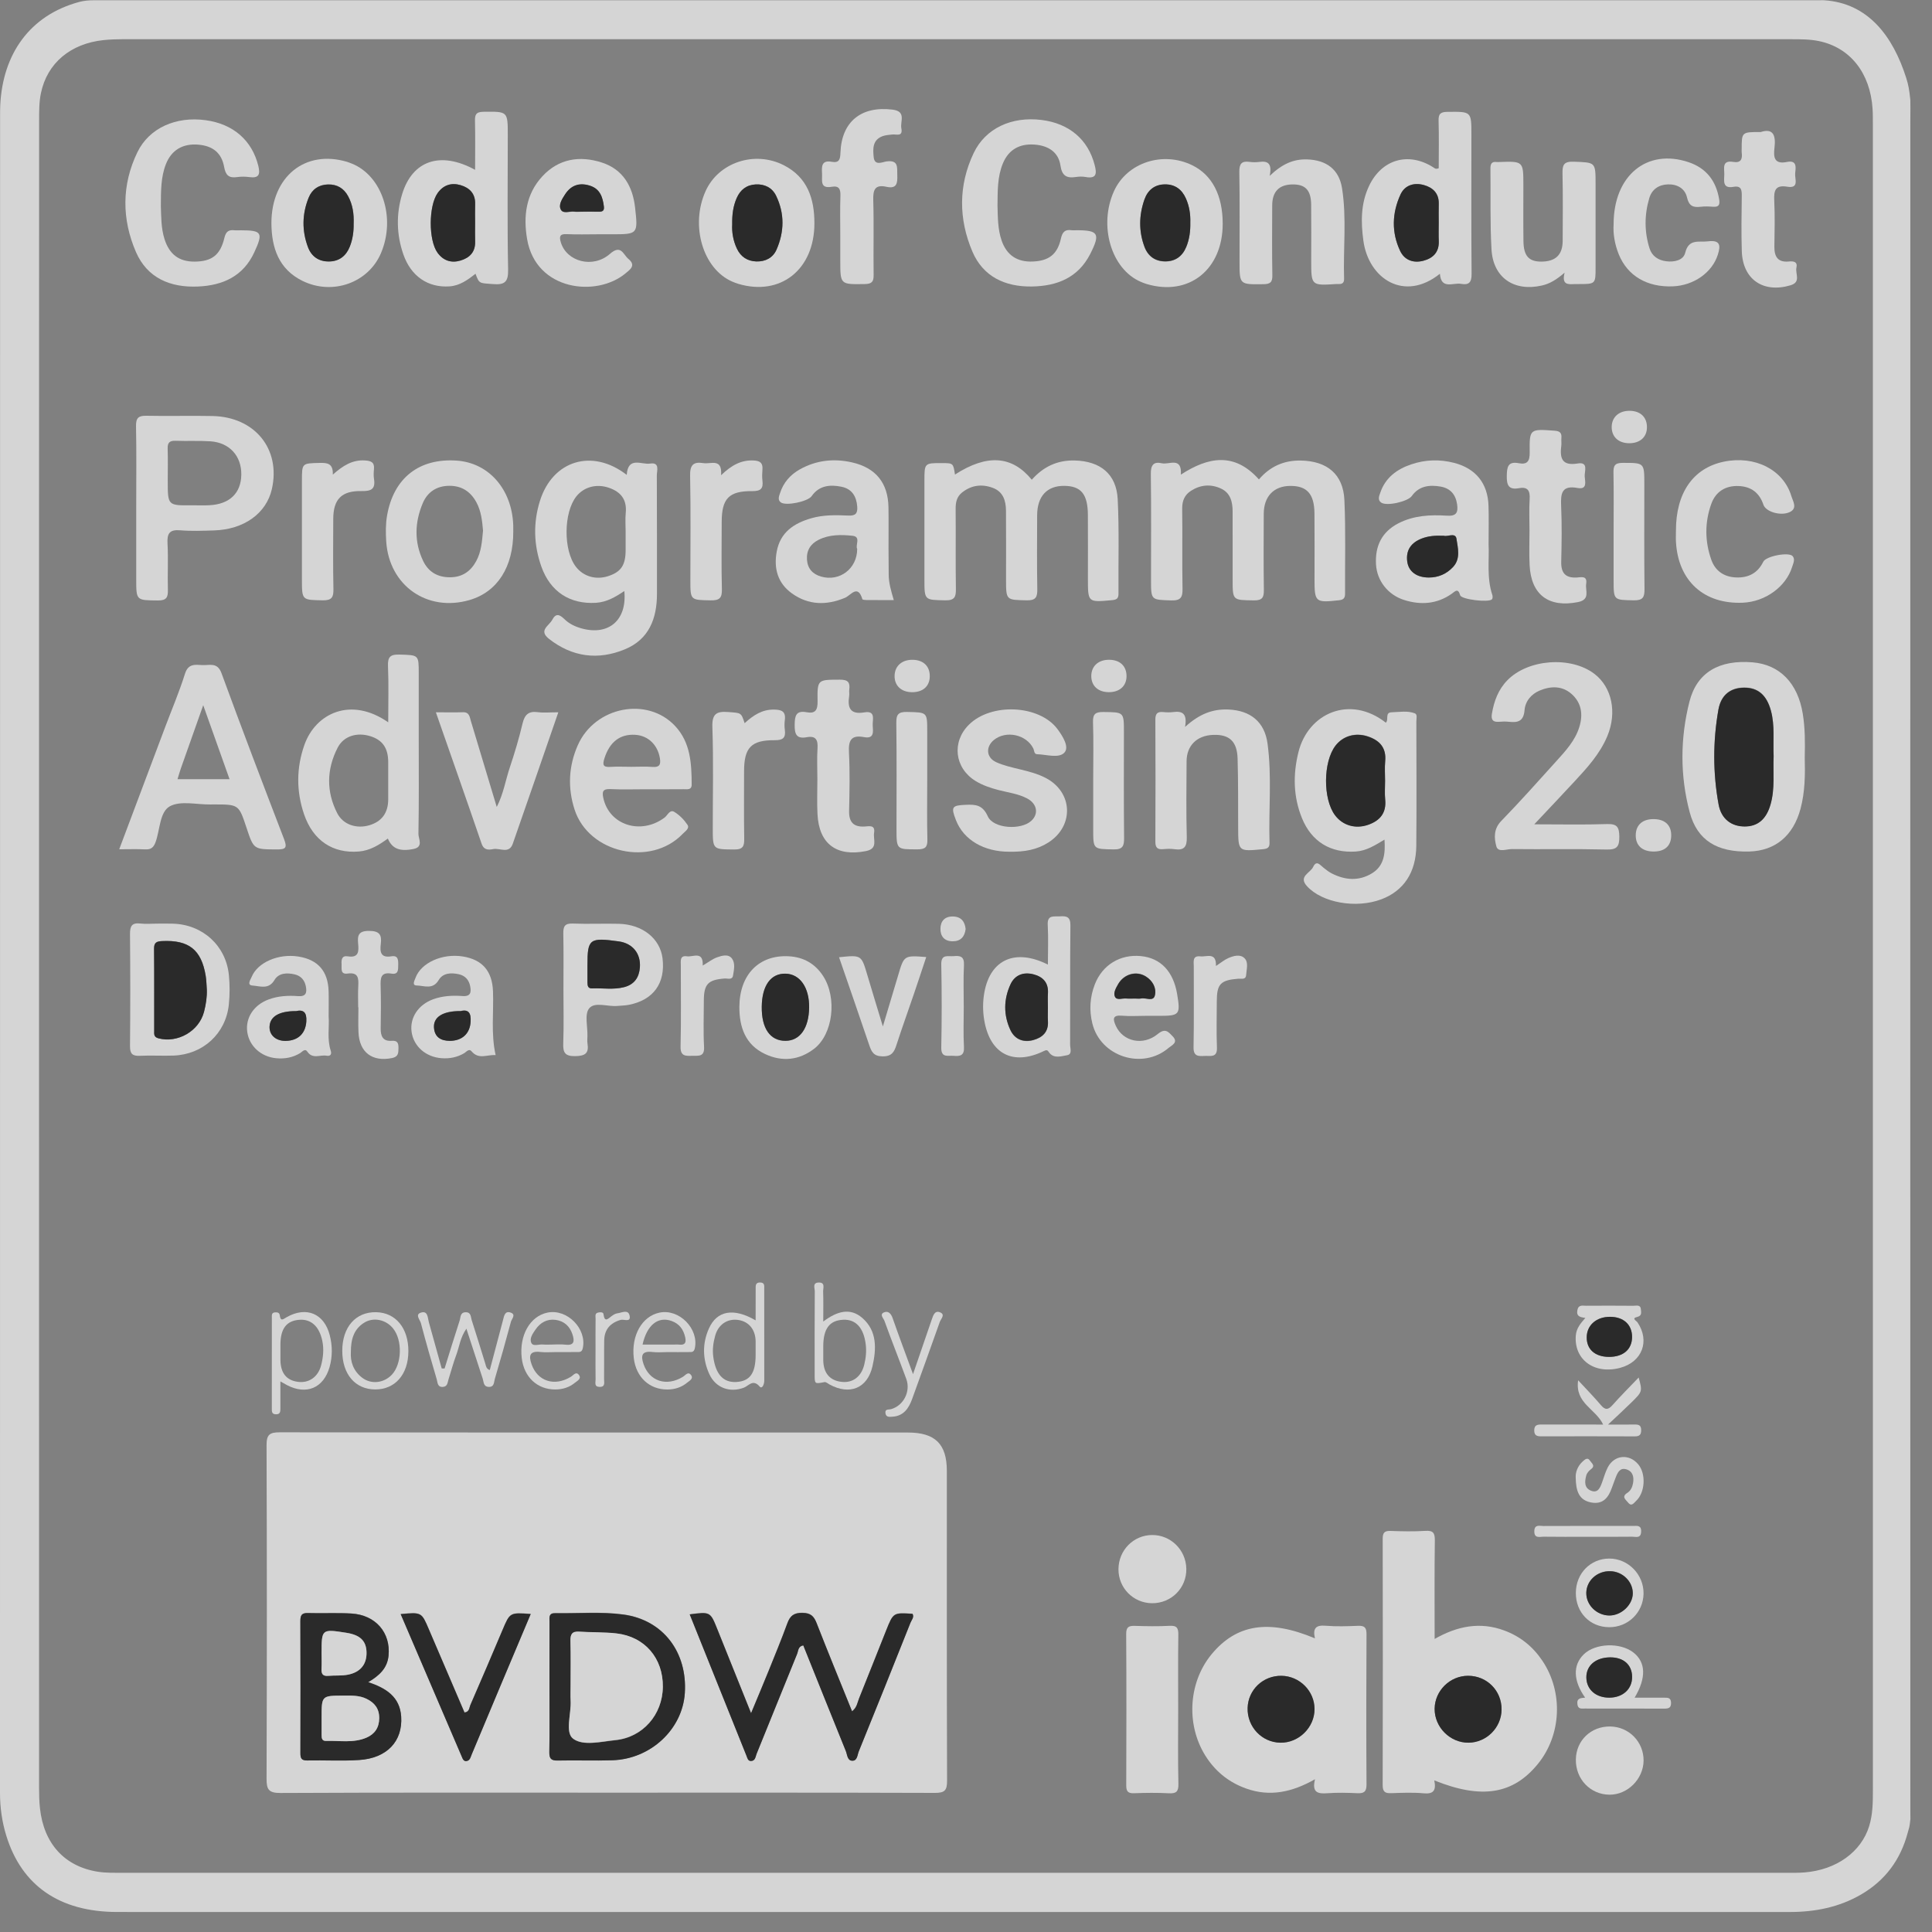 <?xml version="1.0" encoding="UTF-8" standalone="no"?>
<!DOCTYPE svg PUBLIC "-//W3C//DTD SVG 1.1//EN" "http://www.w3.org/Graphics/SVG/1.1/DTD/svg11.dtd">
<svg width="100%" height="100%" viewBox="0 0 69 69" version="1.1" xmlns="http://www.w3.org/2000/svg" xmlns:xlink="http://www.w3.org/1999/xlink" xml:space="preserve" xmlns:serif="http://www.serif.com/" style="fill-rule:evenodd;clip-rule:evenodd;stroke-linejoin:round;stroke-miterlimit:2;">
    <rect x="0" y="0" width="69" height="69" fill="#808080" stroke="none"/>
    <g transform="matrix(1,0,0,1,-934.422,-9855.18)">
        <g opacity="0.67">
            <g transform="matrix(1,0,0,1,935.816,9889.48)">
                <path d="M0,-0.305C0,9.639 0,19.582 0.001,29.526C0.001,29.777 0.006,30.03 0.033,30.28C0.169,31.542 0.91,32.36 2.102,32.548C2.392,32.593 2.693,32.585 2.988,32.585C22.804,32.586 42.619,32.586 62.434,32.586C62.641,32.586 62.849,32.589 63.056,32.572C64.19,32.481 65.08,31.841 65.363,30.916C65.491,30.5 65.495,30.071 65.495,29.641C65.494,9.813 65.494,-10.015 65.494,-29.842C65.494,-30.035 65.496,-30.228 65.483,-30.42C65.399,-31.691 64.687,-32.601 63.566,-32.833C63.25,-32.898 62.918,-32.899 62.593,-32.899C42.733,-32.902 22.874,-32.901 3.014,-32.9C2.778,-32.9 2.54,-32.892 2.305,-32.868C1.127,-32.744 0.291,-32.048 0.068,-30.975C0.002,-30.66 0.003,-30.327 0.003,-30.002C-0.001,-20.103 0,-10.204 0,-0.305M1.989,-34.291L63.617,-34.291C63.66,-34.293 63.702,-34.294 63.749,-34.291C65.332,-34.192 66.215,-32.996 66.685,-31.517C66.767,-31.257 66.796,-31.083 66.832,-30.727C66.832,-30.638 66.835,-30.514 66.835,-30.425C66.835,-30.176 66.832,-30.159 66.832,-30.003C66.829,-10.053 66.829,9.897 66.832,29.848L66.832,30.294C66.832,30.413 66.835,30.545 66.835,30.664C66.802,30.99 66.787,30.972 66.74,31.15C66.485,32.115 65.938,32.856 65.078,33.358C64.29,33.817 63.428,33.986 62.524,33.986L11.005,33.986C8.263,33.986 5.522,33.989 2.781,33.985C0.735,33.982 -0.62,33.045 -1.169,31.261C-1.323,30.764 -1.394,30.254 -1.394,29.73C-1.391,9.759 -1.391,-10.212 -1.391,-30.184C-1.391,-30.302 -1.391,-30.421 -1.385,-30.539C-1.299,-32.366 -0.334,-33.753 1.433,-34.23C1.592,-34.273 1.768,-34.293 1.989,-34.291" style="fill:white;fill-rule:nonzero;"/>
            </g>
            <g transform="matrix(1,0,0,1,948.732,9912.73)">
                <path d="M0,0.091C0.73,1.795 1.454,3.487 2.181,5.179C2.214,5.256 2.248,5.362 2.363,5.337C2.481,5.311 2.499,5.191 2.538,5.098C2.887,4.268 3.233,3.437 3.582,2.607C3.933,1.771 4.286,0.937 4.644,0.087C3.9,0.032 3.902,0.033 3.638,0.657C3.258,1.554 2.877,2.45 2.487,3.343C2.447,3.435 2.457,3.586 2.279,3.605C1.856,2.617 1.431,1.63 1.009,0.641C0.746,0.022 0.748,0.021 0,0.091M-1.159,2.524C-0.756,2.287 -0.476,2.022 -0.433,1.576C-0.354,0.759 -0.892,0.125 -1.758,0.073C-2.274,0.042 -2.794,0.073 -3.312,0.056C-3.535,0.049 -3.583,0.137 -3.582,0.341C-3.576,1.911 -3.577,3.481 -3.581,5.05C-3.581,5.223 -3.558,5.324 -3.345,5.32C-2.723,5.307 -2.099,5.345 -1.48,5.305C-0.489,5.24 0.078,4.634 0.018,3.751C-0.03,3.05 -0.514,2.739 -1.159,2.524M5.314,2.668C5.314,3.453 5.322,4.237 5.309,5.021C5.305,5.253 5.373,5.326 5.607,5.321C6.259,5.306 6.911,5.332 7.561,5.312C8.927,5.27 10.062,4.209 10.148,2.916C10.244,1.467 9.384,0.302 7.956,0.108C7.156,-0.001 6.331,0.074 5.518,0.059C5.278,0.055 5.315,0.216 5.315,0.359C5.313,1.129 5.314,1.898 5.314,2.668M10.323,0.101C11,1.789 11.676,3.47 12.35,5.151C12.383,5.233 12.4,5.338 12.509,5.337C12.668,5.336 12.671,5.178 12.711,5.08C13.197,3.892 13.672,2.7 14.158,1.512C14.202,1.405 14.19,1.241 14.378,1.208C14.885,2.469 15.389,3.728 15.898,4.984C15.95,5.113 15.949,5.319 16.123,5.328C16.311,5.337 16.309,5.12 16.36,4.996C16.982,3.466 17.597,1.932 18.207,0.397C18.246,0.299 18.346,0.205 18.28,0.081C17.594,0.037 17.593,0.037 17.338,0.675C17.016,1.484 16.697,2.293 16.372,3.1C16.311,3.251 16.294,3.431 16.12,3.564C15.69,2.496 15.264,1.461 14.856,0.418C14.759,0.169 14.647,0.052 14.353,0.047C14.043,0.041 13.906,0.152 13.807,0.425C13.6,0.992 13.37,1.552 13.143,2.112C12.948,2.595 12.744,3.076 12.514,3.631C12.089,2.573 11.698,1.603 11.309,0.632C11.058,0.007 11.058,0.006 10.323,0.101M7.349,6.474C3.468,6.474 -0.413,6.466 -4.294,6.485C-4.714,6.487 -4.792,6.361 -4.79,5.972C-4.776,2.002 -4.776,-1.967 -4.79,-5.936C-4.791,-6.311 -4.683,-6.396 -4.321,-6.396C3.16,-6.385 10.64,-6.388 18.12,-6.388C19.09,-6.387 19.505,-5.977 19.506,-5.018C19.507,-1.33 19.501,2.358 19.514,6.046C19.516,6.392 19.43,6.483 19.08,6.482C15.17,6.469 11.259,6.474 7.349,6.474" style="fill:white;fill-rule:nonzero;"/>
            </g>
            <g transform="matrix(1,0,0,1,988.049,9913.05)">
                <path d="M0,3.184C0.006,2.51 -0.526,1.976 -1.199,1.979C-1.846,1.982 -2.383,2.513 -2.39,3.156C-2.396,3.814 -1.84,4.373 -1.182,4.369C-0.537,4.364 -0.005,3.831 0,3.184M-2.403,5.715C-2.328,6.076 -2.432,6.209 -2.781,6.177C-3.163,6.141 -3.551,6.158 -3.936,6.172C-4.157,6.181 -4.247,6.127 -4.246,5.881C-4.238,2.949 -4.239,0.017 -4.245,-2.915C-4.245,-3.128 -4.182,-3.201 -3.968,-3.194C-3.553,-3.179 -3.137,-3.17 -2.724,-3.196C-2.445,-3.214 -2.379,-3.125 -2.383,-2.853C-2.399,-1.701 -2.39,-0.548 -2.39,0.664C-1.581,0.202 -0.767,0.042 0.095,0.361C0.67,0.573 1.123,0.941 1.461,1.447C2.211,2.569 2.139,4.1 1.293,5.133C0.411,6.211 -0.71,6.398 -2.403,5.715" style="fill:white;fill-rule:nonzero;"/>
            </g>
            <g transform="matrix(1,0,0,1,980.19,9917.33)">
                <path d="M0,-2.301C-0.656,-2.311 -1.191,-1.804 -1.21,-1.153C-1.23,-0.481 -0.704,0.077 -0.041,0.088C0.615,0.099 1.18,-0.456 1.179,-1.112C1.179,-1.756 0.648,-2.291 0,-2.301M1.194,-3.637C1.107,-4.015 1.244,-4.116 1.577,-4.088C1.959,-4.056 2.346,-4.069 2.73,-4.085C2.955,-4.094 3.037,-4.033 3.036,-3.792C3.026,-2.001 3.025,-0.211 3.036,1.58C3.038,1.846 2.942,1.904 2.703,1.893C2.348,1.876 1.991,1.868 1.638,1.894C1.305,1.919 1.076,1.878 1.197,1.394C0.383,1.855 -0.411,2.032 -1.265,1.725C-1.844,1.518 -2.303,1.163 -2.647,0.663C-3.418,-0.456 -3.353,-2.025 -2.504,-3.061C-1.617,-4.141 -0.46,-4.333 1.194,-3.637" style="fill:white;fill-rule:nonzero;"/>
            </g>
            <g transform="matrix(1,0,0,1,979.383,9875.73)">
                <path d="M0,-3.428C0.387,-3.881 0.881,-4.114 1.5,-4.102C2.433,-4.084 3.011,-3.617 3.053,-2.692C3.104,-1.583 3.07,-0.47 3.077,0.641C3.078,0.801 3.036,0.869 2.857,0.888C2.018,0.98 1.986,0.959 1.986,0.136C1.986,-0.649 1.992,-1.435 1.984,-2.22C1.977,-2.913 1.713,-3.201 1.117,-3.196C0.533,-3.192 0.176,-2.822 0.173,-2.204C0.169,-1.3 0.164,-0.396 0.177,0.508C0.181,0.779 0.131,0.898 -0.184,0.892C-0.937,0.88 -0.938,0.899 -0.938,0.156C-0.938,-0.659 -0.936,-1.474 -0.939,-2.289C-0.94,-2.632 -1.019,-2.95 -1.362,-3.105C-1.722,-3.269 -2.086,-3.238 -2.422,-3.024C-2.652,-2.877 -2.743,-2.667 -2.74,-2.385C-2.726,-1.437 -2.747,-0.488 -2.728,0.46C-2.721,0.774 -2.78,0.904 -3.134,0.893C-3.852,0.869 -3.853,0.892 -3.853,0.157C-3.853,-1.102 -3.843,-2.362 -3.86,-3.621C-3.865,-3.935 -3.767,-4.075 -3.463,-4.004C-3.209,-3.945 -2.745,-4.252 -2.787,-3.599C-1.81,-4.235 -0.872,-4.408 0,-3.428" style="fill:white;fill-rule:nonzero;"/>
            </g>
            <g transform="matrix(1,0,0,1,968.528,9875.96)">
                <path d="M0,-3.832C1.146,-4.57 2.038,-4.51 2.743,-3.647C3.151,-4.107 3.651,-4.351 4.28,-4.334C5.188,-4.31 5.766,-3.855 5.812,-2.95C5.868,-1.827 5.831,-0.699 5.84,0.427C5.841,0.605 5.763,0.641 5.601,0.655C4.748,0.733 4.748,0.738 4.748,-0.114C4.748,-0.869 4.751,-1.625 4.747,-2.381C4.744,-3.13 4.506,-3.422 3.905,-3.428C3.286,-3.434 2.936,-3.056 2.935,-2.374C2.933,-1.499 2.924,-0.625 2.94,0.249C2.946,0.54 2.894,0.668 2.56,0.66C1.825,0.644 1.824,0.663 1.824,-0.094C1.824,-0.909 1.828,-1.724 1.822,-2.539C1.819,-2.899 1.723,-3.222 1.342,-3.36C0.954,-3.501 0.585,-3.453 0.255,-3.192C0.063,-3.04 0.021,-2.836 0.024,-2.599C0.033,-1.651 0.018,-0.702 0.033,0.246C0.038,0.535 -0.009,0.667 -0.346,0.66C-1.091,0.645 -1.091,0.664 -1.091,-0.092L-1.091,-3.605C-1.091,-4.243 -1.091,-4.243 -0.46,-4.241C-0.062,-4.239 -0.062,-4.239 0,-3.832" style="fill:white;fill-rule:nonzero;"/>
            </g>
            <g transform="matrix(1,0,0,1,983.889,9884.56)">
                <path d="M0,-1.493C0,-1.729 -0.018,-1.967 0.004,-2.201C0.049,-2.683 -0.197,-2.946 -0.622,-3.085C-1.063,-3.23 -1.507,-3.099 -1.773,-2.751C-2.213,-2.173 -2.222,-0.856 -1.79,-0.273C-1.515,0.096 -1.058,0.23 -0.603,0.071C-0.178,-0.078 0.051,-0.354 0.004,-0.83C-0.018,-1.049 0,-1.272 0,-1.493M0.027,-3.57C0.14,-3.671 -0.014,-3.934 0.231,-3.941C0.509,-3.948 0.796,-4.006 1.063,-3.904C1.162,-3.866 1.117,-3.715 1.117,-3.615C1.119,-2.134 1.128,-0.653 1.115,0.828C1.106,1.782 0.66,2.439 -0.133,2.738C-1.034,3.077 -2.251,2.863 -2.792,2.266C-3.106,1.919 -2.669,1.798 -2.569,1.583C-2.449,1.325 -2.321,1.514 -2.2,1.609C-2.107,1.682 -2.014,1.757 -1.909,1.811C-1.431,2.057 -0.939,2.096 -0.47,1.811C-0.032,1.545 0.013,1.103 -0.021,0.606C-0.354,0.806 -0.662,1.006 -1.045,1.032C-1.943,1.092 -2.625,0.683 -2.969,-0.162C-3.28,-0.928 -3.292,-1.718 -3.095,-2.515C-2.748,-3.918 -1.248,-4.57 0.027,-3.57" style="fill:white;fill-rule:nonzero;"/>
            </g>
            <g transform="matrix(1,0,0,1,956.766,9875.79)">
                <path d="M0,-1.629C0,-1.85 -0.018,-2.073 0.004,-2.292C0.05,-2.767 -0.171,-3.045 -0.601,-3.191C-1.041,-3.341 -1.491,-3.22 -1.76,-2.882C-2.219,-2.304 -2.228,-0.953 -1.776,-0.368C-1.507,-0.02 -1.062,0.109 -0.623,-0.034C-0.162,-0.185 -0.001,-0.425 0,-0.965L0,-1.629M0.039,-3.65C0.084,-4.323 0.571,-4.007 0.869,-4.053C1.234,-4.11 1.113,-3.799 1.114,-3.625C1.122,-2.218 1.118,-0.811 1.119,0.596C1.12,1.479 0.835,2.223 -0.024,2.579C-0.982,2.976 -1.907,2.859 -2.739,2.205C-3.123,1.902 -2.731,1.738 -2.62,1.525C-2.49,1.275 -2.353,1.34 -2.186,1.502C-2.016,1.669 -1.801,1.771 -1.567,1.835C-0.602,2.099 0.056,1.535 -0.047,0.498C-0.362,0.711 -0.677,0.895 -1.06,0.919C-1.987,0.975 -2.688,0.527 -3.008,-0.371C-3.284,-1.145 -3.307,-1.938 -3.059,-2.726C-2.606,-4.165 -1.195,-4.605 0.039,-3.65" style="fill:white;fill-rule:nonzero;"/>
            </g>
            <g transform="matrix(1,0,0,1,997.766,9882.18)">
                <path d="M0,0.001C-0.026,-0.543 0.049,-1.092 -0.099,-1.629C-0.25,-2.181 -0.557,-2.448 -1.049,-2.447C-1.526,-2.445 -1.876,-2.2 -1.972,-1.662C-2.171,-0.537 -2.171,0.601 -1.966,1.725C-1.87,2.249 -1.501,2.51 -1.035,2.51C-0.563,2.51 -0.259,2.248 -0.109,1.719C0.051,1.153 -0.025,0.574 0,0.001M1.111,0.041C1.127,0.662 1.123,1.282 0.959,1.89C0.701,2.847 0.062,3.384 -0.866,3.411C-2.009,3.444 -2.729,3.02 -2.998,2.008C-3.345,0.704 -3.338,-0.635 -3.007,-1.94C-2.74,-2.992 -1.938,-3.443 -0.752,-3.345C0.218,-3.265 0.863,-2.603 1.041,-1.508C1.124,-0.994 1.124,-0.477 1.111,0.041" style="fill:white;fill-rule:nonzero;"/>
            </g>
            <g transform="matrix(1,0,0,1,942.62,9881.34)">
                <path d="M0,1.668C-0.315,0.781 -0.611,-0.05 -0.94,-0.974C-1.228,-0.16 -1.483,0.559 -1.737,1.278C-1.78,1.4 -1.814,1.526 -1.858,1.668L0,1.668ZM-3.94,4.171C-3.381,2.684 -2.842,1.248 -2.301,-0.188C-2.062,-0.824 -1.794,-1.451 -1.591,-2.099C-1.475,-2.469 -1.224,-2.42 -0.968,-2.407C-0.713,-2.394 -0.433,-2.518 -0.288,-2.119C0.439,-0.134 1.191,1.841 1.949,3.813C2.068,4.122 2.001,4.179 1.691,4.177C0.865,4.172 0.865,4.185 0.607,3.406C0.33,2.57 0.33,2.57 -0.557,2.57C-0.602,2.57 -0.646,2.57 -0.69,2.571C-1.178,2.577 -1.75,2.429 -2.13,2.635C-2.496,2.834 -2.482,3.468 -2.639,3.908C-2.713,4.115 -2.81,4.186 -3.02,4.175C-3.3,4.16 -3.582,4.171 -3.94,4.171" style="fill:white;fill-rule:nonzero;"/>
            </g>
            <g transform="matrix(1,0,0,1,948.287,9881.15)">
                <path d="M0,1.915C0,1.693 0.001,1.471 0,1.248C-0.002,0.744 -0.203,0.456 -0.647,0.32C-1.112,0.177 -1.588,0.312 -1.804,0.729C-2.201,1.496 -2.218,2.299 -1.821,3.073C-1.608,3.49 -1.122,3.639 -0.667,3.501C-0.227,3.368 -0.002,3.058 0,2.582C0.001,2.359 0,2.137 0,1.915M-0.013,3.978C-0.327,4.207 -0.65,4.408 -1.048,4.441C-1.972,4.518 -2.684,4.054 -3.005,3.113C-3.286,2.291 -3.283,1.451 -2.993,0.632C-2.594,-0.495 -1.337,-1.104 0,-0.173C0,-0.872 0.02,-1.527 -0.008,-2.179C-0.023,-2.519 0.083,-2.603 0.411,-2.592C1.089,-2.571 1.09,-2.59 1.09,-1.915L1.09,0.481C1.09,1.591 1.1,2.7 1.079,3.809C1.076,3.985 1.268,4.277 0.906,4.35C0.411,4.45 0.139,4.341 -0.013,3.978" style="fill:white;fill-rule:nonzero;"/>
            </g>
            <g transform="matrix(1,0,0,1,941.28,9873.43)">
                <path d="M0,-0.204C0.207,-0.204 0.414,-0.195 0.62,-0.206C1.341,-0.242 1.75,-0.636 1.76,-1.295C1.77,-1.965 1.339,-2.444 0.654,-2.489C0.242,-2.516 -0.173,-2.492 -0.586,-2.508C-0.796,-2.515 -0.877,-2.445 -0.87,-2.23C-0.858,-1.847 -0.867,-1.462 -0.867,-1.078C-0.867,-0.194 -0.867,-0.194 0,-0.204M-1.993,-0.147C-1.993,-1.109 -1.981,-2.072 -2,-3.034C-2.005,-3.333 -1.905,-3.407 -1.622,-3.401C-0.837,-3.384 -0.052,-3.409 0.733,-3.392C2.247,-3.36 3.174,-2.21 2.852,-0.785C2.655,0.087 1.855,0.663 0.778,0.694C0.379,0.706 -0.024,0.723 -0.421,0.689C-0.805,0.657 -0.895,0.803 -0.875,1.163C-0.845,1.709 -0.878,2.258 -0.862,2.806C-0.855,3.073 -0.902,3.199 -1.218,3.195C-1.993,3.187 -1.993,3.205 -1.993,2.43L-1.993,-0.147" style="fill:white;fill-rule:nonzero;"/>
            </g>
            <g transform="matrix(1,0,0,1,951.39,9861.47)">
                <path d="M0,1.668C0,1.446 -0.006,1.223 0.001,1.001C0.015,0.629 -0.194,0.417 -0.518,0.321C-0.845,0.224 -1.133,0.315 -1.338,0.603C-1.663,1.061 -1.667,2.289 -1.342,2.735C-1.135,3.02 -0.849,3.112 -0.52,3.013C-0.194,2.916 0.013,2.707 0.001,2.335C-0.006,2.113 0,1.89 0,1.668M0,-0.224C0,-0.839 0.009,-1.399 -0.004,-1.959C-0.01,-2.19 0.025,-2.295 0.3,-2.298C1.167,-2.307 1.167,-2.321 1.167,-1.456C1.167,0.143 1.147,1.742 1.179,3.34C1.188,3.789 1.051,3.888 0.639,3.856C0.149,3.819 0.147,3.848 0.015,3.487C-0.266,3.707 -0.547,3.913 -0.916,3.938C-1.679,3.989 -2.29,3.582 -2.564,2.791C-2.808,2.086 -2.822,1.361 -2.608,0.65C-2.244,-0.557 -1.24,-0.905 0,-0.224" style="fill:white;fill-rule:nonzero;"/>
            </g>
            <g transform="matrix(1,0,0,1,985.805,9862.01)">
                <path d="M0,1.115C0,0.893 -0.005,0.671 0.001,0.448C0.011,0.074 -0.208,-0.132 -0.531,-0.222C-0.881,-0.32 -1.212,-0.217 -1.365,0.115C-1.667,0.774 -1.693,1.466 -1.377,2.132C-1.22,2.464 -0.902,2.574 -0.549,2.482C-0.202,2.391 0.017,2.175 0.002,1.781C-0.007,1.56 0,1.337 0,1.115M0.042,2.947C-1.233,3.969 -2.507,3.123 -2.691,1.766C-2.782,1.1 -2.786,0.438 -2.488,-0.19C-2.038,-1.139 -1.086,-1.417 -0.199,-0.857C-0.152,-0.827 -0.115,-0.773 0,-0.823C0,-1.372 0.012,-1.943 -0.005,-2.512C-0.013,-2.764 0.063,-2.833 0.315,-2.835C1.167,-2.844 1.167,-2.854 1.167,-2.024C1.167,-0.366 1.159,1.292 1.174,2.95C1.176,3.246 1.088,3.359 0.802,3.308C0.514,3.256 0.086,3.524 0.042,2.947" style="fill:white;fill-rule:nonzero;"/>
            </g>
            <g transform="matrix(1,0,0,1,989.217,9879.62)">
                <path d="M0,5C0.948,5 1.773,5.019 2.596,4.991C2.952,4.979 3.033,5.091 3.038,5.433C3.042,5.795 2.956,5.91 2.577,5.9C1.452,5.873 0.327,5.897 -0.798,5.884C-0.988,5.882 -1.291,6.017 -1.354,5.787C-1.434,5.494 -1.456,5.166 -1.18,4.881C-0.51,4.192 0.13,3.473 0.774,2.76C1.111,2.387 1.459,2.017 1.611,1.52C1.748,1.074 1.688,0.655 1.328,0.341C0.995,0.05 0.594,0.057 0.199,0.22C-0.112,0.349 -0.321,0.606 -0.347,0.924C-0.38,1.324 -0.588,1.374 -0.906,1.338C-1.023,1.325 -1.144,1.328 -1.261,1.338C-1.486,1.357 -1.548,1.254 -1.512,1.046C-1.436,0.6 -1.287,0.191 -0.964,-0.141C-0.226,-0.903 1.307,-1.017 2.15,-0.372C2.775,0.107 2.961,1.003 2.611,1.847C2.344,2.489 1.882,2.99 1.419,3.489C0.977,3.966 0.529,4.437 0,5" style="fill:white;fill-rule:nonzero;"/>
            </g>
            <g transform="matrix(1,0,0,1,965.036,9873.57)">
                <path d="M0,1.214C-0.076,1.083 0.146,0.778 -0.166,0.745C-0.572,0.702 -0.993,0.696 -1.378,0.889C-1.671,1.035 -1.817,1.275 -1.793,1.604C-1.769,1.921 -1.588,2.116 -1.289,2.202C-0.631,2.392 -0.001,1.924 0,1.214M1.307,3.042C0.962,3.042 0.655,3.044 0.349,3.041C0.292,3.04 0.193,3.034 0.185,3.009C0.02,2.464 -0.227,2.872 -0.433,2.959C-1.094,3.236 -1.738,3.227 -2.329,2.804C-2.84,2.439 -2.985,1.911 -2.874,1.308C-2.748,0.621 -2.26,0.298 -1.641,0.119C-1.208,-0.006 -0.761,0.003 -0.318,0.023C-0.067,0.034 0.022,-0.044 0.001,-0.302C-0.028,-0.673 -0.195,-0.931 -0.559,-1.006C-0.966,-1.09 -1.36,-1.055 -1.628,-0.669C-1.761,-0.478 -2.544,-0.312 -2.727,-0.447C-2.849,-0.536 -2.791,-0.67 -2.759,-0.769C-2.638,-1.152 -2.39,-1.438 -2.038,-1.633C-1.454,-1.955 -0.831,-2.022 -0.189,-1.877C0.664,-1.685 1.102,-1.142 1.117,-0.273C1.125,0.215 1.118,0.704 1.119,1.192C1.12,1.503 1.125,1.814 1.125,2.125C1.126,2.423 1.207,2.707 1.307,3.042" style="fill:white;fill-rule:nonzero;"/>
            </g>
            <g transform="matrix(1,0,0,1,985.991,9874.06)">
                <path d="M0,0.253C-0.303,0.24 -0.554,0.26 -0.79,0.351C-1.162,0.493 -1.364,0.759 -1.311,1.17C-1.264,1.534 -0.971,1.743 -0.541,1.744C-0.197,1.745 0.096,1.615 0.325,1.369C0.603,1.072 0.497,0.688 0.447,0.357C0.411,0.126 0.118,0.298 0,0.253M1.595,0.556C1.623,1.105 1.521,1.747 1.728,2.368C1.744,2.414 1.744,2.492 1.716,2.523C1.607,2.646 0.624,2.533 0.58,2.379C0.503,2.109 0.401,2.238 0.279,2.325C-0.246,2.695 -0.822,2.735 -1.415,2.55C-1.999,2.368 -2.393,1.862 -2.426,1.275C-2.462,0.626 -2.224,0.12 -1.629,-0.189C-1.082,-0.471 -0.491,-0.501 0.103,-0.463C0.431,-0.442 0.514,-0.56 0.471,-0.866C0.42,-1.224 0.223,-1.441 -0.114,-1.501C-0.507,-1.571 -0.887,-1.532 -1.147,-1.166C-1.287,-0.967 -2.039,-0.793 -2.24,-0.93C-2.379,-1.026 -2.311,-1.173 -2.272,-1.287C-2.089,-1.822 -1.679,-2.124 -1.167,-2.296C-0.665,-2.466 -0.151,-2.482 0.364,-2.349C1.137,-2.149 1.567,-1.618 1.592,-0.816C1.606,-0.387 1.595,0.043 1.595,0.556" style="fill:white;fill-rule:nonzero;"/>
            </g>
            <g transform="matrix(1,0,0,1,940.167,9862.24)">
                <path d="M0,0.304C0.014,0.66 0.003,1.076 0.13,1.478C0.305,2.028 0.651,2.287 1.207,2.283C1.816,2.279 2.123,2.052 2.269,1.435C2.323,1.208 2.423,1.14 2.632,1.164C2.705,1.172 2.78,1.165 2.854,1.165C3.607,1.165 3.665,1.246 3.334,1.957C2.941,2.805 2.216,3.134 1.328,3.173C0.337,3.217 -0.486,2.869 -0.889,1.942C-1.397,0.769 -1.405,-0.454 -0.838,-1.623C-0.417,-2.493 0.545,-2.913 1.602,-2.767C2.592,-2.631 3.258,-2.042 3.481,-1.134C3.553,-0.836 3.507,-0.687 3.162,-0.735C3.017,-0.755 2.864,-0.756 2.719,-0.735C2.428,-0.693 2.312,-0.804 2.26,-1.097C2.169,-1.603 1.852,-1.85 1.337,-1.894C0.782,-1.941 0.376,-1.699 0.18,-1.197C-0.002,-0.732 0.003,-0.242 0,0.304" style="fill:white;fill-rule:nonzero;"/>
            </g>
            <g transform="matrix(1,0,0,1,970.047,9862.23)">
                <path d="M0,0.299C0.013,0.695 0.005,1.127 0.147,1.54C0.328,2.065 0.703,2.315 1.264,2.29C1.832,2.266 2.139,2.035 2.264,1.474C2.317,1.236 2.408,1.138 2.645,1.172C2.703,1.18 2.763,1.173 2.822,1.173C3.602,1.172 3.682,1.292 3.313,2.018C2.883,2.864 2.133,3.168 1.227,3.182C0.265,3.197 -0.514,2.827 -0.895,1.939C-1.39,0.78 -1.402,-0.428 -0.85,-1.586C-0.428,-2.47 0.506,-2.898 1.571,-2.766C2.559,-2.644 3.237,-2.067 3.47,-1.156C3.543,-0.875 3.557,-0.654 3.15,-0.728C3.036,-0.749 2.912,-0.746 2.796,-0.728C2.463,-0.678 2.301,-0.774 2.247,-1.145C2.178,-1.608 1.826,-1.849 1.325,-1.886C0.783,-1.927 0.396,-1.701 0.194,-1.218C-0.005,-0.741 0.006,-0.236 0,0.299" style="fill:white;fill-rule:nonzero;"/>
            </g>
            <g transform="matrix(1,0,0,1,956.971,9883.63)">
                <path d="M0,-1.064C0.251,-1.064 0.503,-1.079 0.753,-1.06C1.001,-1.041 1.056,-1.137 1.019,-1.367C0.942,-1.845 0.599,-2.181 0.134,-2.207C-0.41,-2.239 -0.776,-1.947 -0.96,-1.373C-1.031,-1.149 -1.026,-1.043 -0.753,-1.061C-0.503,-1.077 -0.251,-1.064 0,-1.064M0.533,-0.262C0.103,-0.262 -0.327,-0.247 -0.755,-0.268C-1.02,-0.28 -1.05,-0.174 -1.003,0.045C-0.795,1.019 0.336,1.382 1.184,0.751C1.293,0.67 1.372,0.449 1.531,0.545C1.715,0.655 1.881,0.825 2.002,1.004C2.091,1.135 1.923,1.237 1.837,1.327C0.698,2.52 -1.524,2.025 -2.029,0.461C-2.279,-0.314 -2.242,-1.091 -1.913,-1.836C-1.301,-3.219 0.578,-3.584 1.568,-2.515C2.114,-1.927 2.15,-1.182 2.154,-0.435C2.156,-0.225 1.991,-0.265 1.865,-0.264C1.421,-0.26 0.977,-0.262 0.533,-0.262" style="fill:white;fill-rule:nonzero;"/>
            </g>
            <g transform="matrix(1,0,0,1,976.745,9884.95)">
                <path d="M0,-3.808C0.511,-4.272 0.987,-4.454 1.55,-4.43C2.329,-4.397 2.84,-3.996 2.946,-3.215C3.106,-2.038 2.982,-0.851 3.017,0.33C3.022,0.509 2.936,0.544 2.775,0.559C1.897,0.642 1.9,0.646 1.897,-0.232C1.895,-1.046 1.9,-1.86 1.877,-2.673C1.86,-3.295 1.581,-3.547 1.001,-3.524C0.422,-3.502 0.057,-3.142 0.055,-2.581C0.051,-1.679 0.037,-0.776 0.062,0.126C0.072,0.479 -0.035,0.609 -0.382,0.558C-0.512,0.539 -0.648,0.545 -0.78,0.557C-0.99,0.577 -1.062,0.499 -1.06,0.284C-1.053,-1.166 -1.053,-2.616 -1.06,-4.066C-1.062,-4.281 -0.99,-4.36 -0.78,-4.339C-0.663,-4.327 -0.542,-4.324 -0.426,-4.339C-0.111,-4.381 0.09,-4.303 0,-3.808" style="fill:white;fill-rule:nonzero;"/>
            </g>
            <g transform="matrix(1,0,0,1,951.673,9874.45)">
                <path d="M0,-0.32C-0.03,-0.658 -0.063,-1.011 -0.238,-1.333C-0.448,-1.717 -0.765,-1.923 -1.207,-1.92C-1.655,-1.917 -1.984,-1.698 -2.152,-1.3C-2.44,-0.618 -2.464,0.081 -2.139,0.763C-1.948,1.162 -1.615,1.351 -1.172,1.347C-0.745,1.344 -0.445,1.14 -0.244,0.771C-0.061,0.436 -0.036,0.067 0,-0.32M1.08,-0.29C1.086,0.977 0.512,1.873 -0.486,2.161C-1.992,2.596 -3.351,1.647 -3.457,0.075C-3.477,-0.233 -3.48,-0.551 -3.428,-0.853C-3.195,-2.204 -2.276,-2.916 -0.93,-2.819C0.211,-2.736 1.033,-1.793 1.079,-0.512C1.082,-0.438 1.08,-0.364 1.08,-0.29" style="fill:white;fill-rule:nonzero;"/>
            </g>
            <g transform="matrix(1,0,0,1,970.467,9880.28)">
                <path d="M0,5.319C-0.895,5.32 -1.626,4.906 -1.904,4.191C-2.09,3.714 -2.048,3.664 -1.549,3.643C-1.196,3.627 -0.949,3.649 -0.767,4.054C-0.567,4.5 0.426,4.555 0.792,4.211C1.059,3.96 0.993,3.601 0.635,3.414C0.317,3.247 -0.042,3.205 -0.384,3.116C-0.673,3.04 -0.953,2.947 -1.206,2.791C-1.954,2.329 -2.061,1.4 -1.443,0.784C-0.646,-0.01 1.074,0.071 1.722,0.939C1.91,1.191 2.152,1.578 1.971,1.777C1.772,1.995 1.329,1.845 0.992,1.836C0.883,1.833 0.895,1.705 0.858,1.629C0.609,1.13 -0.117,0.976 -0.549,1.328C-0.848,1.573 -0.824,1.955 -0.47,2.119C-0.205,2.241 0.09,2.305 0.377,2.375C0.694,2.452 1.009,2.532 1.3,2.683C2.272,3.187 2.326,4.39 1.402,4.986C1.003,5.243 0.556,5.329 0,5.319" style="fill:white;fill-rule:nonzero;"/>
            </g>
            <g transform="matrix(1,0,0,1,990.301,9861.62)">
                <path d="M0,3.298C-0.299,3.556 -0.535,3.695 -0.815,3.758C-1.806,3.982 -2.553,3.479 -2.611,2.469C-2.666,1.51 -2.637,0.546 -2.649,-0.416C-2.651,-0.575 -2.615,-0.677 -2.429,-0.654C-2.4,-0.65 -2.37,-0.653 -2.34,-0.654C-1.473,-0.684 -1.473,-0.684 -1.473,0.181C-1.472,0.847 -1.479,1.514 -1.47,2.179C-1.462,2.7 -1.277,2.902 -0.841,2.903C-0.324,2.904 -0.071,2.664 -0.069,2.162C-0.067,1.363 -0.057,0.564 -0.075,-0.235C-0.081,-0.54 -0.04,-0.679 0.325,-0.665C1.105,-0.635 1.106,-0.66 1.106,0.134L1.106,3.109C1.106,3.706 1.106,3.706 0.488,3.705C0.444,3.705 0.399,3.703 0.355,3.706C0.126,3.716 -0.113,3.741 0,3.298" style="fill:white;fill-rule:nonzero;"/>
            </g>
            <g transform="matrix(1,0,0,1,955.197,9863.79)">
                <path d="M0,-1.046C0.207,-1.046 0.414,-1.049 0.621,-1.045C0.753,-1.042 0.809,-1.091 0.793,-1.228C0.751,-1.569 0.654,-1.866 0.279,-1.979C-0.097,-2.093 -0.391,-1.981 -0.599,-1.656C-0.702,-1.495 -0.835,-1.295 -0.747,-1.123C-0.662,-0.956 -0.431,-1.068 -0.266,-1.047C-0.179,-1.036 -0.089,-1.046 0,-1.046M0.573,-0.243C0.203,-0.243 -0.168,-0.23 -0.538,-0.248C-0.79,-0.261 -0.804,-0.154 -0.746,0.043C-0.541,0.735 0.401,0.992 1.01,0.456C1.407,0.108 1.478,0.478 1.667,0.636C1.951,0.87 1.728,1.016 1.566,1.152C0.537,2.014 -1.631,1.781 -1.949,-0.066C-2.09,-0.885 -1.994,-1.677 -1.405,-2.313C-0.822,-2.944 -0.07,-3.06 0.717,-2.806C1.476,-2.561 1.823,-1.955 1.907,-1.192C2.013,-0.244 2.006,-0.243 1.062,-0.243L0.573,-0.243" style="fill:white;fill-rule:nonzero;"/>
            </g>
            <g transform="matrix(1,0,0,1,979.768,9864.78)">
                <path d="M0,-3.319C0.446,-3.745 0.85,-3.922 1.336,-3.907C2.022,-3.885 2.476,-3.553 2.583,-2.882C2.754,-1.81 2.623,-0.725 2.657,0.353C2.661,0.48 2.61,0.548 2.477,0.543C2.448,0.541 2.418,0.542 2.388,0.543C1.483,0.603 1.483,0.603 1.483,-0.295C1.483,-0.961 1.489,-1.628 1.481,-2.294C1.475,-2.815 1.268,-3.024 0.799,-3.013C0.329,-3.002 0.09,-2.75 0.09,-2.26C0.088,-1.431 0.08,-0.602 0.095,0.226C0.1,0.481 0.023,0.547 -0.228,0.55C-1.077,0.56 -1.077,0.571 -1.077,-0.26C-1.077,-1.325 -1.067,-2.391 -1.084,-3.456C-1.089,-3.748 -1.006,-3.86 -0.716,-3.818C-0.6,-3.802 -0.478,-3.803 -0.362,-3.818C-0.071,-3.856 0.093,-3.769 0,-3.319" style="fill:white;fill-rule:nonzero;"/>
            </g>
            <g transform="matrix(1,0,0,1,976.932,9863.2)">
                <path d="M0,-0.06C0.011,-0.358 -0.034,-0.647 -0.154,-0.922C-0.299,-1.25 -0.545,-1.434 -0.909,-1.43C-1.276,-1.425 -1.52,-1.225 -1.638,-0.889C-1.834,-0.33 -1.845,0.238 -1.637,0.798C-1.512,1.133 -1.256,1.319 -0.894,1.32C-0.531,1.321 -0.282,1.136 -0.145,0.805C-0.03,0.529 0.006,0.237 0,-0.06M1.158,-0.033C1.16,1.612 -0.054,2.574 -1.563,2.122C-1.633,2.101 -1.702,2.073 -1.77,2.044C-2.825,1.591 -3.282,0.036 -2.724,-1.195C-2.262,-2.213 -0.982,-2.634 0.074,-2.116C0.78,-1.77 1.157,-1.044 1.158,-0.033" style="fill:white;fill-rule:nonzero;"/>
            </g>
            <g transform="matrix(1,0,0,1,960.572,9863.13)">
                <path d="M0,0.056C-0.016,0.338 0.033,0.642 0.167,0.927C0.304,1.219 0.542,1.376 0.864,1.386C1.187,1.395 1.455,1.257 1.583,0.964C1.862,0.328 1.875,-0.325 1.569,-0.958C1.43,-1.246 1.165,-1.381 0.841,-1.365C0.516,-1.349 0.292,-1.177 0.162,-0.882C0.034,-0.593 -0.006,-0.289 0,0.056M2.936,0.028C2.936,1.676 1.726,2.638 0.216,2.187C0.146,2.166 0.076,2.139 0.009,2.11C-1.047,1.658 -1.506,0.105 -0.949,-1.128C-0.489,-2.146 0.798,-2.582 1.845,-2.048C2.686,-1.619 2.938,-0.856 2.936,0.028" style="fill:white;fill-rule:nonzero;"/>
            </g>
            <g transform="matrix(1,0,0,1,947.052,9863.09)">
                <path d="M0,0.076C0.015,-0.268 -0.032,-0.603 -0.197,-0.908C-0.349,-1.19 -0.595,-1.337 -0.92,-1.326C-1.247,-1.316 -1.485,-1.153 -1.606,-0.855C-1.842,-0.272 -1.852,0.324 -1.631,0.913C-1.505,1.249 -1.243,1.427 -0.881,1.424C-0.518,1.421 -0.272,1.229 -0.139,0.898C-0.033,0.635 0.006,0.358 0,0.076M-2.937,0.059C-2.934,-1.602 -1.736,-2.575 -0.238,-2.131C-0.182,-2.114 -0.127,-2.091 -0.072,-2.07C1.02,-1.637 1.513,-0.132 0.976,1.131C0.528,2.187 -0.75,2.651 -1.828,2.121C-2.675,1.704 -2.931,0.941 -2.937,0.059" style="fill:white;fill-rule:nonzero;"/>
            </g>
            <g transform="matrix(1,0,0,1,976.5,9916.24)">
                <path d="M0,-0.01C0,0.877 -0.013,1.764 0.008,2.65C0.014,2.934 -0.075,3 -0.34,2.985C-0.753,2.963 -1.168,2.969 -1.581,2.984C-1.799,2.991 -1.856,2.911 -1.855,2.702C-1.848,0.899 -1.846,-0.904 -1.857,-2.706C-1.858,-2.955 -1.763,-3 -1.546,-2.993C-1.132,-2.98 -0.717,-2.973 -0.305,-2.995C-0.041,-3.01 0.009,-2.911 0.005,-2.67C-0.008,-1.784 0,-0.897 0,-0.01" style="fill:white;fill-rule:nonzero;"/>
            </g>
            <g transform="matrix(1,0,0,1,994.277,9874.07)">
                <path d="M0,0.066C-0.002,-1.286 0.613,-2.173 1.709,-2.401C2.815,-2.631 3.837,-2.119 4.122,-1.173C4.177,-0.989 4.354,-0.733 4.06,-0.599C3.734,-0.451 3.207,-0.616 3.125,-0.862C2.981,-1.293 2.684,-1.515 2.235,-1.532C1.765,-1.55 1.42,-1.328 1.264,-0.899C1.026,-0.24 1.029,0.444 1.264,1.104C1.403,1.497 1.717,1.717 2.148,1.733C2.589,1.75 2.921,1.579 3.12,1.171C3.217,0.97 4.042,0.813 4.171,0.975C4.264,1.091 4.188,1.233 4.151,1.354C3.932,2.065 3.193,2.599 2.394,2.635C1.004,2.697 0.08,1.86 0.001,0.466C-0.007,0.333 0,0.199 0,0.066" style="fill:white;fill-rule:nonzero;"/>
            </g>
            <g transform="matrix(1,0,0,1,964.432,9860.71)">
                <path d="M0,2.887C0,2.413 -0.012,1.939 0.005,1.466C0.013,1.225 -0.043,1.095 -0.308,1.141C-0.74,1.215 -0.637,0.905 -0.651,0.67C-0.666,0.416 -0.674,0.181 -0.303,0.249C-0.034,0.298 -0.002,0.155 0.006,-0.077C0.046,-1.19 0.753,-1.752 1.864,-1.615C2.371,-1.553 2.133,-1.194 2.181,-0.948C2.242,-0.632 2.003,-0.744 1.853,-0.726C1.737,-0.712 1.616,-0.706 1.508,-0.666C1.147,-0.531 1.164,-0.212 1.193,0.082C1.225,0.405 1.508,0.255 1.646,0.236C2.087,0.176 2.026,0.445 2.036,0.717C2.046,1.007 2.026,1.225 1.647,1.141C1.234,1.05 1.167,1.254 1.178,1.622C1.204,2.509 1.178,3.398 1.191,4.287C1.195,4.534 1.126,4.611 0.871,4.615C0,4.628 0,4.639 0,3.775L0,2.887" style="fill:white;fill-rule:nonzero;"/>
            </g>
            <g transform="matrix(1,0,0,1,954.362,9885.64)">
                <path d="M0,-5.021C-0.555,-3.418 -1.086,-1.87 -1.627,-0.325C-1.758,0.048 -2.087,-0.181 -2.323,-0.136C-2.486,-0.104 -2.658,-0.088 -2.741,-0.331C-3.271,-1.88 -3.816,-3.424 -4.373,-5.021C-4.023,-5.021 -3.716,-5.012 -3.411,-5.023C-3.175,-5.032 -3.168,-4.858 -3.122,-4.706C-2.82,-3.702 -2.518,-2.698 -2.199,-1.64C-1.956,-2.116 -1.885,-2.597 -1.733,-3.049C-1.559,-3.566 -1.403,-4.092 -1.277,-4.623C-1.202,-4.936 -1.064,-5.069 -0.737,-5.026C-0.519,-4.998 -0.295,-5.021 0,-5.021" style="fill:white;fill-rule:nonzero;"/>
            </g>
            <g transform="matrix(1,0,0,1,992.051,9862.73)">
                <path d="M0,0.457C-0.001,-1.285 1.192,-2.256 2.677,-1.758C3.31,-1.546 3.663,-1.088 3.77,-0.428C3.802,-0.233 3.754,-0.151 3.55,-0.166C3.402,-0.177 3.252,-0.183 3.106,-0.165C2.836,-0.133 2.69,-0.194 2.62,-0.503C2.549,-0.816 2.272,-0.976 1.941,-0.965C1.614,-0.955 1.367,-0.789 1.274,-0.474C1.098,0.121 1.095,0.725 1.283,1.32C1.371,1.601 1.598,1.746 1.88,1.781C2.163,1.817 2.49,1.749 2.557,1.478C2.684,0.963 3.047,1.11 3.373,1.069C3.819,1.013 3.825,1.226 3.72,1.552C3.516,2.186 2.861,2.648 2.113,2.677C1.198,2.713 0.5,2.305 0.187,1.54C0.04,1.179 -0.023,0.801 0,0.457" style="fill:white;fill-rule:nonzero;"/>
            </g>
            <g transform="matrix(1,0,0,1,941.809,9890.51)">
                <path d="M0,0.007C-0.013,-0.155 -0.014,-0.318 -0.04,-0.478C-0.193,-1.416 -0.646,-1.769 -1.597,-1.723C-1.798,-1.713 -1.887,-1.67 -1.885,-1.45C-1.876,-0.473 -1.882,0.503 -1.88,1.48C-1.88,1.591 -1.903,1.703 -1.731,1.749C-1.046,1.932 -0.278,1.497 -0.099,0.799C-0.033,0.541 0.01,0.277 0,0.007M-1.796,-2.343C-1.604,-2.343 -1.411,-2.347 -1.218,-2.342C-0.156,-2.315 0.68,-1.563 0.787,-0.511C0.822,-0.16 0.822,0.202 0.785,0.553C0.675,1.588 -0.141,2.331 -1.188,2.369C-1.588,2.384 -1.989,2.357 -2.388,2.377C-2.656,2.39 -2.747,2.307 -2.744,2.03C-2.731,0.697 -2.732,-0.637 -2.744,-1.97C-2.747,-2.253 -2.677,-2.383 -2.374,-2.347C-2.184,-2.324 -1.989,-2.343 -1.796,-2.343" style="fill:white;fill-rule:nonzero;"/>
            </g>
            <g transform="matrix(1,0,0,1,963.614,9882.21)">
                <path d="M0,0.802C0,0.432 -0.019,0.061 0.005,-0.307C0.025,-0.608 -0.058,-0.76 -0.379,-0.701C-0.75,-0.632 -0.815,-0.814 -0.811,-1.144C-0.808,-1.465 -0.764,-1.664 -0.384,-1.593C-0.07,-1.534 0.012,-1.674 0.007,-1.981C-0.005,-2.77 0.01,-2.754 0.808,-2.756C1.098,-2.757 1.173,-2.654 1.139,-2.398C1.129,-2.325 1.147,-2.248 1.136,-2.176C1.07,-1.751 1.171,-1.502 1.677,-1.588C2.097,-1.659 1.964,-1.325 1.976,-1.121C1.988,-0.909 2.041,-0.633 1.669,-0.704C1.203,-0.792 1.105,-0.585 1.128,-0.154C1.164,0.54 1.149,1.236 1.133,1.931C1.124,2.329 1.288,2.51 1.685,2.489C1.851,2.48 2.072,2.416 2.025,2.718C1.987,2.958 2.181,3.279 1.73,3.367C0.685,3.572 0.056,3.111 0.004,2.044C-0.017,1.631 0,1.216 0,0.802" style="fill:white;fill-rule:nonzero;"/>
            </g>
            <g transform="matrix(1,0,0,1,989.047,9873.26)">
                <path d="M0,0.861C0,0.491 -0.018,0.12 0.005,-0.248C0.024,-0.545 -0.051,-0.704 -0.376,-0.645C-0.742,-0.578 -0.818,-0.75 -0.811,-1.086C-0.805,-1.401 -0.772,-1.61 -0.386,-1.537C-0.076,-1.478 0.011,-1.612 0.007,-1.922C-0.004,-2.769 0.01,-2.761 0.895,-2.698C1.093,-2.683 1.155,-2.616 1.139,-2.433C1.131,-2.345 1.147,-2.254 1.136,-2.167C1.078,-1.721 1.153,-1.433 1.72,-1.527C2.118,-1.593 1.96,-1.247 1.971,-1.067C1.982,-0.891 2.078,-0.584 1.717,-0.652C1.146,-0.758 1.111,-0.453 1.13,-0.012C1.159,0.653 1.149,1.32 1.133,1.985C1.124,2.381 1.283,2.566 1.683,2.546C1.845,2.537 2.072,2.466 2.024,2.772C1.987,3.011 2.183,3.333 1.732,3.423C0.689,3.63 0.057,3.169 0.004,2.103C-0.017,1.69 0,1.275 0,0.861" style="fill:white;fill-rule:nonzero;"/>
            </g>
            <g transform="matrix(1,0,0,1,997.307,9865.51)">
                <path d="M0,-5.615C0.458,-5.764 0.54,-5.476 0.489,-5.048C0.45,-4.721 0.476,-4.453 0.932,-4.545C1.309,-4.622 1.247,-4.337 1.228,-4.131C1.211,-3.938 1.381,-3.589 0.945,-3.662C0.516,-3.733 0.464,-3.524 0.481,-3.168C0.507,-2.622 0.494,-2.073 0.486,-1.525C0.481,-1.165 0.607,-0.952 1.004,-0.991C1.167,-1.007 1.322,-0.988 1.273,-0.769C1.225,-0.555 1.449,-0.256 1.061,-0.141C0.086,0.149 -0.647,-0.351 -0.678,-1.362C-0.698,-2.013 -0.688,-2.665 -0.679,-3.317C-0.676,-3.535 -0.687,-3.708 -0.975,-3.657C-1.375,-3.586 -1.307,-3.871 -1.303,-4.097C-1.299,-4.315 -1.397,-4.616 -0.985,-4.548C-0.713,-4.502 -0.65,-4.644 -0.681,-4.878C-0.687,-4.921 -0.682,-4.966 -0.682,-5.011C-0.681,-5.615 -0.681,-5.615 0,-5.615" style="fill:white;fill-rule:nonzero;"/>
            </g>
            <g transform="matrix(1,0,0,1,955.403,9891.41)">
                <path d="M0,-1.762L0,-1.141C0,-1.028 0.018,-0.926 0.161,-0.932C0.544,-0.947 0.929,-0.878 1.309,-0.976C1.675,-1.071 1.845,-1.323 1.872,-1.682C1.909,-2.179 1.61,-2.542 1.118,-2.61C0.072,-2.756 -0.001,-2.701 0,-1.762M-0.858,-0.882C-0.858,-1.548 -0.849,-2.215 -0.863,-2.881C-0.868,-3.135 -0.818,-3.258 -0.525,-3.246C0.022,-3.224 0.571,-3.251 1.119,-3.237C1.966,-3.216 2.595,-2.71 2.681,-2.003C2.79,-1.113 2.353,-0.511 1.471,-0.342C1.341,-0.317 1.207,-0.317 1.075,-0.304C0.726,-0.268 0.263,-0.465 0.06,-0.216C-0.11,-0.008 0.008,0.435 -0.001,0.774C-0.003,0.863 -0.013,0.953 0.001,1.04C0.057,1.39 -0.085,1.483 -0.434,1.489C-0.807,1.496 -0.877,1.36 -0.865,1.029C-0.842,0.393 -0.858,-0.245 -0.858,-0.882" style="fill:white;fill-rule:nonzero;"/>
            </g>
            <g transform="matrix(1,0,0,1,971.847,9889.91)">
                <path d="M0,1.269C0,1.092 -0.008,0.915 0.002,0.738C0.022,0.362 -0.186,0.157 -0.518,0.072C-0.874,-0.019 -1.182,0.096 -1.336,0.431C-1.582,0.964 -1.59,1.522 -1.341,2.058C-1.184,2.395 -0.878,2.515 -0.525,2.42C-0.202,2.333 0.023,2.136 0.001,1.756C-0.008,1.594 0,1.431 0,1.269M0,-0.28C0,-0.78 0.02,-1.24 -0.006,-1.696C-0.027,-2.071 0.216,-1.988 0.427,-2.003C0.668,-2.021 0.807,-1.988 0.804,-1.68C0.788,-0.261 0.799,1.159 0.793,2.579C0.792,2.711 0.882,2.923 0.683,2.957C0.482,2.991 0.233,3.079 0.064,2.885C-0.009,2.801 -0.003,2.739 -0.147,2.808C-1.239,3.34 -2.063,2.917 -2.271,1.721C-2.33,1.386 -2.329,1.041 -2.268,0.705C-2.052,-0.464 -1.163,-0.865 0,-0.28" style="fill:white;fill-rule:nonzero;"/>
            </g>
            <g transform="matrix(1,0,0,1,961.016,9885.04)">
                <path d="M0,-4.032C0.316,-4.321 0.627,-4.522 1.046,-4.518C1.32,-4.515 1.474,-4.455 1.436,-4.147C1.421,-4.03 1.42,-3.908 1.436,-3.792C1.474,-3.505 1.365,-3.422 1.072,-3.424C0.232,-3.43 -0.02,-3.157 -0.02,-2.311C-0.02,-1.512 -0.028,-0.712 -0.015,0.087C-0.011,0.351 -0.05,0.482 -0.369,0.479C-1.138,0.472 -1.138,0.49 -1.138,-0.292C-1.138,-1.491 -1.111,-2.691 -1.152,-3.888C-1.168,-4.364 -1.01,-4.464 -0.583,-4.43C-0.128,-4.394 -0.126,-4.422 0,-4.032" style="fill:white;fill-rule:nonzero;"/>
            </g>
            <g transform="matrix(1,0,0,1,960.175,9876)">
                <path d="M0,-3.848C0.375,-4.208 0.723,-4.399 1.174,-4.374C1.406,-4.36 1.494,-4.276 1.477,-4.051C1.466,-3.919 1.461,-3.784 1.477,-3.652C1.512,-3.37 1.415,-3.278 1.117,-3.28C0.275,-3.288 0.022,-3.014 0.022,-2.171C0.022,-1.372 0.007,-0.572 0.029,0.226C0.037,0.541 -0.06,0.626 -0.369,0.621C-1.096,0.607 -1.097,0.623 -1.097,-0.102C-1.097,-1.345 -1.081,-2.588 -1.106,-3.831C-1.114,-4.212 -0.992,-4.338 -0.634,-4.28C-0.365,-4.235 0.046,-4.474 0,-3.848" style="fill:white;fill-rule:nonzero;"/>
            </g>
            <g transform="matrix(1,0,0,1,946.308,9876.09)">
                <path d="M0,-3.959C0.365,-4.283 0.704,-4.495 1.152,-4.465C1.368,-4.451 1.492,-4.4 1.47,-4.159C1.459,-4.041 1.453,-3.92 1.471,-3.804C1.528,-3.449 1.378,-3.365 1.037,-3.372C0.308,-3.388 0.016,-3.079 0.016,-2.367C0.015,-1.538 0.004,-0.709 0.022,0.119C0.028,0.412 -0.028,0.536 -0.36,0.53C-1.102,0.515 -1.103,0.534 -1.103,-0.223L-1.103,-3.731C-1.103,-4.373 -1.103,-4.361 -0.478,-4.377C-0.201,-4.384 0.017,-4.367 0,-3.959" style="fill:white;fill-rule:nonzero;"/>
            </g>
            <g transform="matrix(1,0,0,1,944.996,9890.96)">
                <path d="M0,0.328C-0.608,0.327 -0.931,0.523 -0.947,0.881C-0.961,1.186 -0.719,1.4 -0.367,1.393C0.083,1.384 0.339,1.12 0.366,0.699C0.386,0.377 0.268,0.267 0,0.328M1.163,0.521C1.194,0.89 1.1,1.322 1.237,1.742C1.283,1.882 1.218,1.947 1.09,1.924C0.861,1.881 0.592,2.059 0.402,1.778C0.316,1.65 0.22,1.786 0.142,1.833C-0.123,1.993 -0.41,2.042 -0.71,2.014C-1.254,1.963 -1.673,1.579 -1.743,1.076C-1.814,0.574 -1.51,0.109 -0.979,-0.086C-0.64,-0.211 -0.284,-0.231 0.07,-0.204C0.359,-0.181 0.392,-0.332 0.349,-0.554C0.305,-0.777 0.172,-0.929 -0.051,-0.981C-0.324,-1.044 -0.62,-1.035 -0.771,-0.78C-0.981,-0.425 -1.292,-0.565 -1.554,-0.582C-1.769,-0.596 -1.627,-0.791 -1.587,-0.889C-1.375,-1.41 -0.628,-1.731 0.082,-1.618C0.781,-1.507 1.141,-1.097 1.162,-0.379C1.17,-0.098 1.163,0.183 1.163,0.521" style="fill:white;fill-rule:nonzero;"/>
            </g>
            <g transform="matrix(1,0,0,1,950.875,9890.97)">
                <path d="M0,0.315C-0.632,0.312 -0.976,0.525 -0.954,0.901C-0.934,1.246 -0.708,1.379 -0.388,1.379C0.061,1.379 0.331,1.112 0.355,0.697C0.373,0.393 0.288,0.244 0,0.315M1.248,1.893C0.952,1.866 0.647,2.064 0.391,1.759C0.295,1.645 0.206,1.776 0.127,1.823C-0.124,1.972 -0.395,2.024 -0.681,2.003C-1.249,1.962 -1.684,1.577 -1.754,1.057C-1.821,0.556 -1.514,0.091 -0.983,-0.102C-0.643,-0.225 -0.288,-0.243 0.066,-0.217C0.363,-0.195 0.38,-0.358 0.338,-0.573C0.294,-0.797 0.156,-0.946 -0.066,-0.996C-0.34,-1.056 -0.634,-1.045 -0.785,-0.789C-0.995,-0.433 -1.305,-0.59 -1.57,-0.594C-1.751,-0.596 -1.647,-0.772 -1.613,-0.867C-1.417,-1.407 -0.652,-1.749 0.078,-1.63C0.776,-1.517 1.127,-1.107 1.154,-0.386C1.183,0.365 1.076,1.12 1.248,1.893" style="fill:white;fill-rule:nonzero;"/>
            </g>
            <g transform="matrix(1,0,0,1,974.956,9891.82)">
                <path d="M0,-0.984C0.073,-0.984 0.15,-0.971 0.22,-0.987C0.389,-1.025 0.658,-0.858 0.713,-1.101C0.773,-1.365 0.631,-1.62 0.386,-1.773C0.048,-1.984 -0.393,-1.858 -0.6,-1.498C-0.68,-1.357 -0.782,-1.184 -0.713,-1.046C-0.645,-0.909 -0.448,-1.001 -0.308,-0.986C-0.207,-0.975 -0.103,-0.984 0,-0.984M0.378,-0.36C0.098,-0.36 -0.185,-0.341 -0.464,-0.365C-0.813,-0.395 -0.787,-0.234 -0.683,-0.003C-0.432,0.555 0.285,0.725 0.815,0.289C1.088,0.065 1.192,0.213 1.346,0.37C1.564,0.595 1.312,0.691 1.204,0.783C0.272,1.582 -1.231,1.101 -1.522,-0.089C-1.637,-0.557 -1.61,-1.029 -1.434,-1.482C-1.164,-2.179 -0.529,-2.566 0.211,-2.494C0.917,-2.425 1.371,-1.948 1.507,-1.135C1.629,-0.401 1.595,-0.36 0.866,-0.36L0.378,-0.36" style="fill:white;fill-rule:nonzero;"/>
            </g>
            <g transform="matrix(1,0,0,1,963.319,9891.22)">
                <path d="M0,-0.059C0.008,-0.77 -0.329,-1.252 -0.841,-1.264C-1.368,-1.277 -1.682,-0.842 -1.691,-0.087C-1.701,0.691 -1.393,1.135 -0.845,1.134C-0.327,1.133 -0.008,0.682 0,-0.059M-2.491,-0.084C-2.484,-1.234 -1.787,-1.948 -0.721,-1.887C-0.201,-1.857 0.211,-1.626 0.498,-1.186C1.007,-0.405 0.856,0.896 0.179,1.416C-0.361,1.83 -0.97,1.889 -1.577,1.602C-2.277,1.271 -2.494,0.645 -2.491,-0.084" style="fill:white;fill-rule:nonzero;"/>
            </g>
            <g transform="matrix(1,0,0,1,967.537,9883.05)">
                <path d="M0,0.026C0,0.722 -0.012,1.419 0.006,2.114C0.013,2.388 -0.074,2.463 -0.345,2.464C-1.097,2.464 -1.097,2.477 -1.097,1.729C-1.097,0.47 -1.087,-0.789 -1.104,-2.048C-1.109,-2.357 -1.03,-2.451 -0.714,-2.443C0,-2.426 0,-2.444 0,-1.751L0,0.026" style="fill:white;fill-rule:nonzero;"/>
            </g>
            <g transform="matrix(1,0,0,1,973.465,9883.11)">
                <path d="M0,-0.093C0,-0.774 0.016,-1.456 -0.007,-2.137C-0.017,-2.437 0.086,-2.504 0.368,-2.501C1.097,-2.492 1.097,-2.506 1.097,-1.781C1.097,-0.522 1.089,0.737 1.103,1.996C1.106,2.287 1.054,2.413 0.722,2.406C0,2.391 0,2.41 0,1.684L0,-0.093" style="fill:white;fill-rule:nonzero;"/>
            </g>
            <g transform="matrix(1,0,0,1,992.051,9874.16)">
                <path d="M0,0.003C0,-0.693 0.009,-1.389 -0.005,-2.085C-0.01,-2.335 0.028,-2.45 0.326,-2.449C1.097,-2.447 1.097,-2.464 1.097,-1.681C1.097,-0.437 1.089,0.808 1.103,2.052C1.107,2.346 1.049,2.467 0.72,2.46C0,2.445 0,2.464 0,1.736L0,0.003Z" style="fill:white;fill-rule:nonzero;"/>
            </g>
            <g transform="matrix(1,0,0,1,964.388,9892.83)">
                <path d="M0,-3.463C0.8,-3.546 0.797,-3.545 1.006,-2.84C1.177,-2.261 1.355,-1.685 1.565,-0.992C1.77,-1.677 1.943,-2.25 2.113,-2.824C2.322,-3.531 2.321,-3.531 3.114,-3.47C2.964,-3.02 2.82,-2.58 2.67,-2.142C2.466,-1.541 2.249,-0.944 2.054,-0.34C1.971,-0.081 1.886,0.083 1.55,0.077C1.231,0.072 1.158,-0.091 1.078,-0.326C0.728,-1.36 0.37,-2.39 0,-3.463" style="fill:white;fill-rule:nonzero;"/>
            </g>
            <g transform="matrix(-1,-0.002,-0.002,1,975.596,9912.44)">
                <path d="M0.032,-2.438C-0.632,-2.443 -1.177,-1.91 -1.192,-1.238C-1.208,-0.552 -0.66,0.003 0.032,-0.002C0.702,-0.008 1.235,-0.547 1.231,-1.218C1.228,-1.893 0.697,-2.433 0.032,-2.438" style="fill:white;fill-rule:nonzero;"/>
            </g>
            <g transform="matrix(1,0,0,1,947.214,9890.38)">
                <path d="M0,0.776C0,0.524 -0.011,0.272 0.003,0.021C0.018,-0.259 0.01,-0.484 -0.378,-0.43C-0.645,-0.393 -0.584,-0.611 -0.593,-0.763C-0.603,-0.924 -0.588,-1.08 -0.369,-1.045C0.032,-0.981 0.023,-1.238 -0.002,-1.502C-0.029,-1.792 0.01,-1.954 0.385,-1.954C0.76,-1.953 0.848,-1.818 0.808,-1.491C0.774,-1.216 0.794,-0.98 1.183,-1.046C1.429,-1.088 1.433,-0.917 1.43,-0.74C1.428,-0.57 1.441,-0.386 1.19,-0.428C0.81,-0.491 0.793,-0.276 0.802,0.012C0.817,0.515 0.812,1.019 0.804,1.523C0.799,1.805 0.882,1.996 1.2,1.972C1.415,1.955 1.441,2.067 1.439,2.239C1.437,2.413 1.433,2.542 1.207,2.588C0.504,2.73 0.041,2.387 0.011,1.665C-0.002,1.369 0.008,1.072 0.008,0.776L0,0.776Z" style="fill:white;fill-rule:nonzero;"/>
            </g>
            <g transform="matrix(-1,-0.011,-0.011,1,991.876,9919.27)">
                <path d="M-0.028,-2.43C-0.698,-2.428 -1.232,-1.891 -1.232,-1.221C-1.231,-0.565 -0.674,0.003 -0.028,0.006C0.658,0.008 1.191,-0.539 1.187,-1.241C1.184,-1.918 0.658,-2.433 -0.028,-2.43" style="fill:white;fill-rule:nonzero;"/>
            </g>
            <g transform="matrix(1,0,0,1,959.519,9892.4)">
                <path d="M0,-2.736C0.21,-2.859 0.352,-2.973 0.513,-3.03C0.689,-3.092 0.919,-3.16 1.047,-2.983C1.169,-2.814 1.116,-2.578 1.082,-2.377C1.054,-2.212 0.891,-2.281 0.783,-2.273C0.188,-2.228 0.041,-2.074 0.04,-1.476C0.039,-0.928 0.018,-0.379 0.048,0.168C0.068,0.539 -0.158,0.48 -0.379,0.487C-0.617,0.495 -0.8,0.503 -0.791,0.154C-0.767,-0.809 -0.784,-1.772 -0.782,-2.735C-0.781,-2.888 -0.827,-3.108 -0.564,-3.066C-0.35,-3.032 0.026,-3.275 0,-2.736" style="fill:white;fill-rule:nonzero;"/>
            </g>
            <g transform="matrix(1,0,0,1,977.849,9892.46)">
                <path d="M0,-2.781C0.188,-2.904 0.303,-3.002 0.436,-3.06C0.628,-3.145 0.867,-3.212 1.021,-3.057C1.171,-2.907 1.091,-2.661 1.078,-2.458C1.066,-2.278 0.908,-2.335 0.8,-2.326C0.161,-2.275 0.031,-2.139 0.03,-1.513C0.029,-0.965 0.013,-0.416 0.035,0.131C0.051,0.509 -0.198,0.421 -0.406,0.432C-0.627,0.444 -0.806,0.451 -0.8,0.126C-0.782,-0.836 -0.795,-1.799 -0.792,-2.762C-0.791,-2.928 -0.852,-3.157 -0.556,-3.124C-0.331,-3.099 0.017,-3.29 0,-2.781" style="fill:white;fill-rule:nonzero;"/>
            </g>
            <g transform="matrix(1,0,0,1,991.906,9914.25)">
                <path d="M0,1.562C0.481,1.557 0.812,1.25 0.806,0.813C0.801,0.382 0.493,0.115 0.009,0.123C-0.496,0.131 -0.831,0.417 -0.828,0.838C-0.825,1.272 -0.488,1.567 0,1.562M0.895,1.562C1.281,1.562 1.62,1.563 1.96,1.562C2.083,1.562 2.189,1.561 2.196,1.738C2.203,1.93 2.105,1.952 1.951,1.952C1.006,1.948 0.061,1.951 -0.884,1.949C-0.995,1.948 -1.124,1.981 -1.148,1.799C-1.179,1.568 -1.019,1.577 -0.872,1.56C-1.3,0.957 -1.316,0.398 -0.92,0.013C-0.511,-0.386 0.379,-0.419 0.849,-0.054C1.295,0.292 1.32,0.851 0.895,1.562" style="fill:white;fill-rule:nonzero;"/>
            </g>
            <g transform="matrix(1,0,0,1,950.3,9902.65)">
                <path d="M0,1.405C0.179,0.833 0.353,0.259 0.539,-0.311C0.576,-0.423 0.552,-0.597 0.749,-0.604C0.95,-0.61 0.931,-0.438 0.968,-0.324C1.136,0.196 1.295,0.719 1.457,1.241C1.482,1.323 1.487,1.417 1.614,1.461C1.775,0.857 1.934,0.263 2.089,-0.333C2.127,-0.481 2.157,-0.662 2.357,-0.593C2.563,-0.524 2.398,-0.369 2.37,-0.266C2.187,0.419 1.995,1.102 1.793,1.782C1.761,1.89 1.778,2.071 1.576,2.062C1.384,2.054 1.402,1.889 1.363,1.772C1.174,1.2 0.989,0.627 0.779,-0.017C0.556,0.305 0.527,0.627 0.419,0.915C0.31,1.205 0.232,1.507 0.138,1.802C0.104,1.91 0.106,2.047 -0.055,2.062C-0.258,2.08 -0.248,1.903 -0.28,1.792C-0.478,1.126 -0.669,0.457 -0.846,-0.215C-0.877,-0.333 -1.06,-0.519 -0.853,-0.588C-0.593,-0.675 -0.607,-0.412 -0.563,-0.253C-0.408,0.299 -0.256,0.851 -0.103,1.403C-0.068,1.404 -0.034,1.404 0,1.405" style="fill:white;fill-rule:nonzero;"/>
            </g>
            <g transform="matrix(1,0,0,1,991.883,9902.4)">
                <path d="M0,1.239C0.514,1.242 0.828,0.97 0.827,0.522C0.826,0.086 0.521,-0.191 0.041,-0.192C-0.446,-0.193 -0.789,0.108 -0.792,0.539C-0.796,0.971 -0.495,1.236 0,1.239M-0.841,-0.152C-1.019,-0.175 -1.171,-0.203 -1.126,-0.431C-1.086,-0.634 -0.938,-0.585 -0.816,-0.586C-0.253,-0.59 0.31,-0.59 0.872,-0.585C0.977,-0.584 1.132,-0.639 1.143,-0.452C1.149,-0.346 1.189,-0.229 1.005,-0.185C0.797,-0.135 0.983,-0.049 1.021,0.007C1.471,0.675 1.188,1.42 0.404,1.631C-0.519,1.878 -1.253,1.339 -1.182,0.477C-1.161,0.219 -1.014,0.045 -0.841,-0.152" style="fill:white;fill-rule:nonzero;"/>
            </g>
            <g transform="matrix(1,0,0,1,991.677,9904.8)">
                <path d="M0,1.257C-0.263,0.692 -1.013,0.502 -0.893,-0.324C-0.586,0.008 -0.323,0.275 -0.082,0.56C0.072,0.743 0.178,0.739 0.334,0.562C0.628,0.232 0.942,-0.081 1.269,-0.423C1.404,0.077 1.406,0.079 1.003,0.474C0.765,0.709 0.518,0.934 0.175,1.257C0.585,1.257 0.858,1.26 1.131,1.256C1.268,1.254 1.354,1.28 1.358,1.447C1.361,1.619 1.302,1.68 1.128,1.679C0.016,1.674 -1.095,1.676 -2.206,1.678C-2.357,1.678 -2.461,1.655 -2.461,1.465C-2.46,1.272 -2.349,1.255 -2.201,1.256C-1.478,1.258 -0.756,1.257 0,1.257" style="fill:white;fill-rule:nonzero;"/>
            </g>
            <g transform="matrix(1,0,0,1,961.409,9902.47)">
                <path d="M0,0.963C0,0.844 0.002,0.726 0,0.607C-0.01,0.18 -0.256,-0.107 -0.648,-0.152C-1.017,-0.195 -1.334,0.017 -1.444,0.41C-1.511,0.651 -1.548,0.901 -1.514,1.157C-1.433,1.785 -1.161,2.091 -0.694,2.067C-0.204,2.041 0,1.756 0,1.096L0,0.963M0,-0.134C0,-0.539 0,-0.893 0.001,-1.247C0.001,-1.364 -0.016,-1.495 0.17,-1.487C0.33,-1.48 0.306,-1.363 0.307,-1.264C0.308,-0.169 0.307,0.926 0.308,2.021C0.308,2.148 0.232,2.332 0.144,2.23C-0.099,1.949 -0.246,2.205 -0.423,2.271C-0.92,2.458 -1.428,2.279 -1.653,1.787C-1.898,1.252 -1.909,0.689 -1.667,0.153C-1.382,-0.483 -0.787,-0.592 0,-0.134" style="fill:white;fill-rule:nonzero;"/>
            </g>
            <g transform="matrix(1,0,0,1,963.824,9902.54)">
                <path d="M0,0.907C0,1.01 -0.001,1.113 0,1.216C0.007,1.681 0.234,1.948 0.661,1.993C1.05,2.035 1.354,1.812 1.461,1.39C1.523,1.147 1.548,0.898 1.516,0.646C1.442,0.061 1.161,-0.246 0.715,-0.226C0.223,-0.205 0.001,0.092 0,0.73L0,0.907M0,-0.162C0.493,-0.534 0.963,-0.666 1.395,-0.29C1.932,0.177 1.898,0.824 1.757,1.438C1.576,2.227 0.942,2.475 0.228,2.088C0.168,2.055 0.098,1.991 0.044,2.001C-0.308,2.068 -0.307,2.074 -0.307,1.724C-0.308,0.734 -0.31,-0.256 -0.303,-1.246C-0.303,-1.356 -0.391,-1.544 -0.172,-1.555C0.083,-1.568 -0.008,-1.358 -0.004,-1.234C0.008,-0.91 0,-0.585 0,-0.162" style="fill:white;fill-rule:nonzero;"/>
            </g>
            <g transform="matrix(1,0,0,1,944.437,9904.09)">
                <path d="M0,-0.661C0,-0.558 -0.001,-0.455 0,-0.352C0.003,0.128 0.215,0.392 0.636,0.443C1.021,0.49 1.343,0.267 1.452,-0.143C1.527,-0.428 1.558,-0.72 1.497,-1.017C1.392,-1.531 1.101,-1.805 0.68,-1.775C0.216,-1.742 0.001,-1.46 0,-0.882L0,-0.661M-0.001,0.426C-0.001,0.784 0,1.089 -0.001,1.395C-0.001,1.503 -0.006,1.603 -0.159,1.601C-0.316,1.599 -0.307,1.492 -0.307,1.389C-0.307,0.31 -0.308,-0.769 -0.306,-1.848C-0.306,-1.932 -0.323,-2.032 -0.19,-2.04C-0.109,-2.045 -0.036,-2.031 -0.024,-1.939C0.006,-1.696 0.101,-1.799 0.229,-1.871C0.929,-2.264 1.564,-1.997 1.762,-1.224C1.859,-0.848 1.862,-0.46 1.755,-0.085C1.541,0.664 0.929,0.92 0.238,0.56C0.176,0.528 0.116,0.492 -0.001,0.426" style="fill:white;fill-rule:nonzero;"/>
            </g>
            <g transform="matrix(1,0,0,1,968.842,9891.06)">
                <path d="M0,0.093C0,0.565 -0.02,1.039 0.007,1.51C0.024,1.819 -0.127,1.85 -0.364,1.828C-0.567,1.81 -0.811,1.913 -0.803,1.531C-0.783,0.542 -0.783,-0.448 -0.803,-1.436C-0.811,-1.82 -0.564,-1.713 -0.363,-1.732C-0.123,-1.756 0.023,-1.719 0.007,-1.412C-0.019,-0.912 0,-0.409 0,0.093" style="fill:white;fill-rule:nonzero;"/>
            </g>
            <g transform="matrix(1,0,0,1,991.93,9912.85)">
                <path d="M0,-1.56C-0.463,-1.571 -0.845,-1.227 -0.854,-0.791C-0.863,-0.357 -0.487,0.017 -0.035,0.022C0.4,0.026 0.812,-0.366 0.806,-0.781C0.801,-1.199 0.438,-1.55 0,-1.56M-1.228,-0.779C-1.227,-1.471 -0.71,-2.004 -0.037,-2.007C0.64,-2.01 1.201,-1.437 1.19,-0.752C1.179,-0.079 0.634,0.45 -0.042,0.444C-0.727,0.439 -1.229,-0.08 -1.228,-0.779" style="fill:white;fill-rule:nonzero;"/>
            </g>
            <g transform="matrix(1,0,0,1,954.122,9903.52)">
                <path d="M0,-0.32C0.162,-0.32 0.327,-0.337 0.487,-0.317C0.822,-0.274 0.82,-0.456 0.745,-0.684C0.65,-0.976 0.445,-1.161 0.142,-1.202C-0.163,-1.243 -0.406,-1.103 -0.575,-0.856C-0.674,-0.712 -0.804,-0.532 -0.72,-0.372C-0.653,-0.245 -0.451,-0.336 -0.31,-0.322C-0.208,-0.312 -0.103,-0.32 0,-0.32M0.133,-0.051C-0.044,-0.051 -0.224,-0.034 -0.399,-0.055C-0.779,-0.1 -0.824,0.071 -0.717,0.38C-0.505,0.991 0.1,1.189 0.688,0.831C0.781,0.774 0.876,0.625 0.979,0.77C1.075,0.904 0.914,0.977 0.833,1.044C0.633,1.209 0.397,1.282 0.135,1.284C-0.51,1.288 -0.988,0.843 -1.067,0.159C-1.16,-0.647 -0.772,-1.332 -0.149,-1.461C0.555,-1.608 1.266,-0.884 1.114,-0.19C1.08,-0.033 0.986,-0.054 0.889,-0.053C0.637,-0.049 0.385,-0.052 0.133,-0.051" style="fill:white;fill-rule:nonzero;"/>
            </g>
            <g transform="matrix(1,0,0,1,957.37,9903.52)">
                <path d="M0,-0.319L1.088,-0.319C1.162,-0.319 1.236,-0.326 1.309,-0.318C1.516,-0.295 1.565,-0.386 1.524,-0.577C1.462,-0.858 1.318,-1.06 1.041,-1.161C0.562,-1.335 0.16,-1.032 0,-0.319M0.889,-0.051C0.711,-0.05 0.531,-0.033 0.356,-0.054C-0.023,-0.1 -0.071,0.068 0.036,0.379C0.247,0.991 0.854,1.19 1.44,0.833C1.534,0.776 1.628,0.627 1.733,0.77C1.829,0.904 1.668,0.977 1.588,1.044C1.388,1.209 1.152,1.283 0.89,1.285C0.245,1.289 -0.234,0.845 -0.313,0.161C-0.407,-0.644 -0.02,-1.329 0.603,-1.46C1.307,-1.608 2.016,-0.888 1.868,-0.19C1.835,-0.033 1.742,-0.053 1.644,-0.052C1.392,-0.048 1.141,-0.051 0.889,-0.051" style="fill:white;fill-rule:nonzero;"/>
            </g>
            <g transform="matrix(1,0,0,1,946.953,9903.37)">
                <path d="M0,0.096C-0.023,0.435 0.087,0.778 0.411,1.02C0.731,1.259 1.178,1.205 1.46,0.91C1.824,0.529 1.849,-0.321 1.509,-0.744C1.253,-1.064 0.805,-1.158 0.474,-0.95C0.11,-0.722 -0.001,-0.365 0,0.096M2.054,0.072C2.05,0.898 1.58,1.436 0.865,1.433C0.155,1.429 -0.305,0.89 -0.307,0.058C-0.309,-0.791 0.17,-1.34 0.901,-1.326C1.601,-1.312 2.058,-0.759 2.054,0.072" style="fill:white;fill-rule:nonzero;"/>
            </g>
            <g transform="matrix(1,0,0,1,967.03,9903.5)">
                <path d="M0,0.757C0.25,0.03 0.461,-0.583 0.67,-1.197C0.724,-1.357 0.788,-1.545 0.993,-1.438C1.148,-1.357 0.993,-1.212 0.956,-1.108C0.633,-0.19 0.299,0.725 -0.031,1.642C-0.154,1.981 -0.337,2.253 -0.739,2.277C-0.84,2.283 -0.962,2.302 -0.984,2.157C-1.01,1.99 -0.874,2.033 -0.781,2.006C-0.336,1.88 -0.077,1.371 -0.241,0.927C-0.496,0.235 -0.769,-0.451 -1.02,-1.145C-1.052,-1.234 -1.198,-1.369 -1.052,-1.442C-0.899,-1.518 -0.79,-1.422 -0.73,-1.248C-0.506,-0.607 -0.267,0.028 0,0.757" style="fill:white;fill-rule:nonzero;"/>
            </g>
            <g transform="matrix(1,0,0,1,990.697,9908.15)">
                <path d="M0,-0.21C-0.008,-0.365 0.052,-0.6 0.257,-0.782C0.338,-0.855 0.429,-0.931 0.51,-0.803C0.563,-0.719 0.711,-0.625 0.556,-0.507C0.471,-0.442 0.402,-0.369 0.375,-0.266C0.318,-0.053 0.305,0.17 0.542,0.267C0.793,0.37 0.872,0.162 0.941,-0.025C1.007,-0.204 1.057,-0.392 1.144,-0.561C1.377,-1.013 1.913,-1.061 2.237,-0.668C2.517,-0.328 2.48,0.336 2.156,0.635C2.081,0.704 1.995,0.851 1.872,0.694C1.791,0.591 1.622,0.486 1.845,0.346C1.961,0.273 2.021,0.145 2.046,0.012C2.088,-0.21 2.047,-0.42 1.808,-0.494C1.587,-0.562 1.498,-0.385 1.432,-0.211C1.386,-0.086 1.336,0.037 1.293,0.162C1.17,0.517 0.972,0.771 0.548,0.689C0.116,0.604 0.006,0.285 0,-0.21" style="fill:white;fill-rule:nonzero;"/>
            </g>
            <g transform="matrix(1,0,0,1,991.073,9909.69)">
                <path d="M0,0.375C-0.503,0.375 -1.006,0.38 -1.509,0.372C-1.651,0.369 -1.862,0.452 -1.854,0.17C-1.847,-0.077 -1.662,-0.01 -1.532,-0.01C-0.466,-0.015 0.599,-0.013 1.664,-0.012C1.806,-0.012 1.97,-0.054 1.961,0.192C1.951,0.445 1.771,0.371 1.642,0.372C1.095,0.379 0.547,0.375 0,0.375" style="fill:white;fill-rule:nonzero;"/>
            </g>
            <g transform="matrix(0.999,0.052,0.052,-0.999,993.428,9885.59)">
                <path d="M0.03,-0C-0.366,-0.012 -0.603,0.191 -0.616,0.554C-0.631,0.927 -0.389,1.153 0.03,1.158C0.419,1.163 0.645,0.953 0.65,0.58C0.656,0.219 0.434,0.012 0.03,-0" style="fill:white;fill-rule:nonzero;"/>
            </g>
            <g transform="matrix(0.018,-1,-1,-0.018,992.634,9869.8)">
                <path d="M-0.632,-0.619C-0.983,-0.622 -1.206,-0.378 -1.21,0.011C-1.213,0.393 -0.986,0.64 -0.632,0.64C-0.285,0.64 -0.055,0.389 -0.052,0.007C-0.049,-0.378 -0.269,-0.615 -0.632,-0.619" style="fill:white;fill-rule:nonzero;"/>
            </g>
            <g transform="matrix(1,0,0,1,955.691,9903.27)">
                <path d="M0,0.111C0,-0.259 -0.002,-0.629 0.002,-0.999C0.003,-1.078 -0.033,-1.185 0.092,-1.213C0.164,-1.229 0.274,-1.235 0.284,-1.158C0.324,-0.839 0.45,-0.996 0.578,-1.089C0.637,-1.132 0.707,-1.177 0.776,-1.185C0.932,-1.204 1.168,-1.341 1.217,-1.101C1.27,-0.847 1.012,-0.985 0.896,-0.951C0.522,-0.842 0.316,-0.606 0.31,-0.216C0.302,0.242 0.311,0.701 0.305,1.16C0.304,1.279 0.36,1.452 0.137,1.442C-0.056,1.434 0.004,1.28 0.002,1.176C-0.004,0.821 0,0.466 0,0.111" style="fill:white;fill-rule:nonzero;"/>
            </g>
            <g transform="matrix(-1,-0.016,-0.016,1,974.003,9879.9)">
                <path d="M-0.015,-1.157C-0.401,-1.16 -0.638,-0.942 -0.643,-0.579C-0.647,-0.229 -0.403,-0.003 -0.015,0C0.368,0.003 0.615,-0.221 0.616,-0.576C0.616,-0.924 0.368,-1.154 -0.015,-1.157" style="fill:white;fill-rule:nonzero;"/>
            </g>
            <g transform="matrix(0.999,0.039,0.039,-0.999,966.957,9879.9)">
                <path d="M0.022,-0C-0.358,-0.007 -0.608,0.22 -0.608,0.575C-0.609,0.921 -0.36,1.151 0.022,1.158C0.406,1.164 0.644,0.945 0.649,0.58C0.655,0.228 0.416,0.007 0.022,-0" style="fill:white;fill-rule:nonzero;"/>
            </g>
            <g transform="matrix(0.013,-1,-1,-0.013,968.471,9887.9)">
                <path d="M-0.454,-0.444C-0.73,-0.413 -0.895,-0.272 -0.898,0.014C-0.901,0.307 -0.726,0.456 -0.454,0.456C-0.179,0.456 -0.009,0.304 -0.012,0.012C-0.015,-0.276 -0.183,-0.412 -0.454,-0.444" style="fill:white;fill-rule:nonzero;"/>
            </g>
            <g transform="matrix(1,0,0,1,959.055,9917.98)">
                <path d="M0,-5.142C0.736,-5.237 0.735,-5.236 0.986,-4.611C1.376,-3.64 1.766,-2.67 2.191,-1.612C2.422,-2.167 2.625,-2.648 2.821,-3.131C3.047,-3.692 3.278,-4.251 3.485,-4.818C3.584,-5.091 3.72,-5.202 4.03,-5.196C4.324,-5.191 4.437,-5.074 4.534,-4.825C4.941,-3.782 5.367,-2.747 5.798,-1.68C5.972,-1.812 5.989,-1.992 6.049,-2.143C6.375,-2.95 6.693,-3.76 7.016,-4.568C7.271,-5.206 7.272,-5.206 7.958,-5.162C8.024,-5.038 7.923,-4.944 7.885,-4.846C7.274,-3.311 6.66,-1.777 6.037,-0.247C5.987,-0.123 5.988,0.094 5.8,0.085C5.627,0.076 5.628,-0.13 5.576,-0.259C5.067,-1.515 4.563,-2.774 4.056,-4.035C3.868,-4.003 3.88,-3.838 3.836,-3.731C3.35,-2.543 2.874,-1.351 2.389,-0.163C2.349,-0.065 2.345,0.093 2.186,0.094C2.078,0.095 2.06,-0.01 2.027,-0.092C1.353,-1.773 0.678,-3.454 0,-5.142" style="fill-rule:nonzero;"/>
            </g>
            <g transform="matrix(1,0,0,1,954.8,9915.41)">
                <path d="M0,-0.017C0,0.161 -0.008,0.339 0.002,0.516C0.028,0.983 -0.207,1.647 0.091,1.871C0.45,2.14 1.087,1.974 1.6,1.922C2.577,1.823 3.283,1.016 3.295,0.023C3.308,-1 2.653,-1.771 1.641,-1.888C1.202,-1.938 0.755,-1.921 0.313,-1.951C0.05,-1.97 -0.011,-1.857 -0.005,-1.615C0.01,-1.083 0,-0.55 0,-0.017M-0.754,-0.006C-0.754,-0.776 -0.755,-1.545 -0.753,-2.315C-0.753,-2.458 -0.79,-2.619 -0.55,-2.615C0.263,-2.6 1.088,-2.675 1.888,-2.566C3.316,-2.372 4.176,-1.207 4.08,0.242C3.994,1.535 2.859,2.596 1.493,2.638C0.842,2.658 0.19,2.632 -0.461,2.647C-0.695,2.652 -0.763,2.579 -0.759,2.347C-0.746,1.563 -0.754,0.778 -0.754,-0.006" style="fill-rule:nonzero;"/>
            </g>
            <g transform="matrix(1,0,0,1,945.907,9916.62)">
                <path d="M0,-2.385C0,-2.208 0.008,-2.03 -0.002,-1.853C-0.013,-1.673 0.031,-1.571 0.239,-1.59C0.473,-1.61 0.715,-1.587 0.944,-1.632C1.396,-1.721 1.619,-2.014 1.605,-2.44C1.592,-2.842 1.374,-3.05 0.887,-3.127C0,-3.266 0,-3.266 0,-2.385M0,-0.097C0,0.11 0.003,0.317 0,0.524C-0.002,0.638 0.016,0.739 0.157,0.735C0.641,0.719 1.138,0.819 1.603,0.618C1.896,0.491 2.055,0.263 2.058,-0.075C2.061,-0.417 1.893,-0.629 1.604,-0.769C1.342,-0.897 1.06,-0.884 0.779,-0.883C0,-0.881 0,-0.882 0,-0.097M1.666,-1.362C2.31,-1.147 2.794,-0.836 2.843,-0.135C2.903,0.747 2.336,1.354 1.345,1.418C0.726,1.459 0.101,1.421 -0.52,1.434C-0.734,1.438 -0.757,1.336 -0.756,1.164C-0.752,-0.406 -0.751,-1.975 -0.758,-3.545C-0.758,-3.749 -0.711,-3.837 -0.488,-3.83C0.03,-3.814 0.55,-3.844 1.067,-3.813C1.932,-3.761 2.471,-3.127 2.392,-2.31C2.349,-1.864 2.069,-1.6 1.666,-1.362" style="fill-rule:nonzero;"/>
            </g>
            <g transform="matrix(1,0,0,1,948.732,9918.03)">
                <path d="M0,-5.201C0.748,-5.271 0.746,-5.27 1.009,-4.651C1.431,-3.662 1.856,-2.675 2.279,-1.687C2.457,-1.706 2.447,-1.857 2.487,-1.949C2.877,-2.842 3.258,-3.738 3.638,-4.635C3.902,-5.259 3.9,-5.26 4.644,-5.205C4.286,-4.355 3.933,-3.521 3.582,-2.685C3.233,-1.855 2.887,-1.024 2.538,-0.194C2.499,-0.101 2.481,0.019 2.363,0.045C2.248,0.07 2.214,-0.036 2.181,-0.113C1.454,-1.805 0.73,-3.497 0,-5.201" style="fill-rule:nonzero;"/>
            </g>
            <g transform="matrix(0.012,-1,-1,-0.012,986.878,9915.03)">
                <path d="M-1.191,-1.186C-1.838,-1.188 -2.377,-0.662 -2.389,-0.017C-2.401,0.64 -1.849,1.203 -1.191,1.205C-0.547,1.205 -0.01,0.674 0,0.028C0.011,-0.645 -0.516,-1.184 -1.191,-1.186" style="fill-rule:nonzero;"/>
            </g>
            <g transform="matrix(-1,-0.017,-0.017,1,980.12,9917.42)">
                <path d="M-0.029,-2.39C-0.678,-2.391 -1.218,-1.866 -1.229,-1.222C-1.241,-0.566 -0.686,-0.001 -0.029,-0.001C0.634,-0.001 1.169,-0.549 1.161,-1.222C1.153,-1.873 0.627,-2.389 -0.029,-2.39" style="fill-rule:nonzero;"/>
            </g>
            <g transform="matrix(1,0,0,1,983.889,9883.06)">
                <path d="M0,0.014C0,0.235 -0.018,0.458 0.004,0.677C0.051,1.153 -0.178,1.429 -0.603,1.578C-1.058,1.737 -1.515,1.603 -1.79,1.234C-2.222,0.651 -2.213,-0.666 -1.773,-1.244C-1.507,-1.592 -1.063,-1.723 -0.622,-1.578C-0.197,-1.439 0.049,-1.176 0.004,-0.694C-0.018,-0.46 0,-0.222 0,0.014" style="fill-rule:nonzero;"/>
            </g>
            <g transform="matrix(1,0,0,1,997.766,9882.25)">
                <path d="M0,-0.06C-0.025,0.513 0.052,1.092 -0.109,1.657C-0.259,2.187 -0.563,2.449 -1.035,2.449C-1.5,2.448 -1.87,2.188 -1.965,1.664C-2.171,0.54 -2.171,-0.598 -1.972,-1.723C-1.876,-2.262 -1.526,-2.506 -1.049,-2.508C-0.557,-2.509 -0.25,-2.242 -0.098,-1.69C0.049,-1.153 -0.026,-0.604 0,-0.06" style="fill-rule:nonzero;"/>
            </g>
            <g transform="matrix(1,0,0,1,951.39,9863.14)">
                <path d="M0,0C0,0.222 -0.006,0.445 0.001,0.667C0.013,1.039 -0.194,1.248 -0.52,1.345C-0.849,1.444 -1.135,1.352 -1.342,1.067C-1.667,0.621 -1.663,-0.607 -1.338,-1.065C-1.133,-1.353 -0.845,-1.444 -0.518,-1.347C-0.194,-1.251 0.015,-1.039 0.001,-0.667C-0.006,-0.445 0,-0.222 0,0" style="fill-rule:nonzero;"/>
            </g>
            <g transform="matrix(1,0,0,1,985.805,9863.15)">
                <path d="M0,-0.024C0,0.198 -0.007,0.421 0.002,0.642C0.017,1.036 -0.202,1.252 -0.549,1.343C-0.902,1.435 -1.22,1.325 -1.377,0.993C-1.693,0.327 -1.668,-0.365 -1.365,-1.024C-1.212,-1.356 -0.881,-1.459 -0.531,-1.361C-0.208,-1.271 0.011,-1.065 0.001,-0.691C-0.005,-0.468 0,-0.246 0,-0.024" style="fill-rule:nonzero;"/>
            </g>
            <g transform="matrix(1,0,0,1,985.991,9875.68)">
                <path d="M0,-1.365C0.118,-1.32 0.411,-1.492 0.447,-1.261C0.497,-0.93 0.603,-0.546 0.325,-0.249C0.096,-0.003 -0.197,0.127 -0.541,0.126C-0.971,0.125 -1.264,-0.084 -1.311,-0.448C-1.364,-0.859 -1.162,-1.125 -0.79,-1.267C-0.554,-1.358 -0.303,-1.378 0,-1.365" style="fill-rule:nonzero;"/>
            </g>
            <g transform="matrix(1,0,0,1,955.197,9861.78)">
                <path d="M0,0.958C-0.089,0.958 -0.179,0.967 -0.266,0.956C-0.431,0.935 -0.662,1.047 -0.747,0.881C-0.835,0.709 -0.702,0.509 -0.599,0.348C-0.391,0.022 -0.097,-0.089 0.279,0.025C0.654,0.138 0.751,0.435 0.793,0.776C0.809,0.913 0.753,0.962 0.621,0.959C0.414,0.955 0.207,0.958 0,0.958" style="fill-rule:nonzero;"/>
            </g>
            <g transform="matrix(1,0,0,1,976.933,9863.14)">
                <path d="M0,-0.007C0.006,0.29 -0.031,0.582 -0.145,0.858C-0.282,1.189 -0.532,1.374 -0.894,1.373C-1.257,1.372 -1.512,1.187 -1.637,0.851C-1.846,0.292 -1.834,-0.277 -1.638,-0.836C-1.52,-1.172 -1.276,-1.372 -0.909,-1.377C-0.546,-1.381 -0.299,-1.197 -0.155,-0.869C-0.034,-0.594 0.01,-0.305 0,-0.007" style="fill-rule:nonzero;"/>
            </g>
            <g transform="matrix(1,0,0,1,960.572,9863.09)">
                <path d="M0,0.098C-0.006,-0.247 0.034,-0.551 0.162,-0.84C0.292,-1.135 0.516,-1.307 0.841,-1.323C1.165,-1.339 1.43,-1.204 1.569,-0.916C1.875,-0.283 1.862,0.37 1.583,1.006C1.455,1.299 1.187,1.437 0.864,1.428C0.542,1.418 0.304,1.261 0.167,0.969C0.033,0.684 -0.016,0.38 0,0.098" style="fill-rule:nonzero;"/>
            </g>
            <g transform="matrix(1,0,0,1,947.052,9863.11)">
                <path d="M0,0.062C0.005,0.345 -0.034,0.621 -0.139,0.884C-0.272,1.215 -0.519,1.407 -0.882,1.41C-1.244,1.413 -1.505,1.235 -1.631,0.899C-1.852,0.31 -1.842,-0.286 -1.607,-0.869C-1.486,-1.167 -1.247,-1.33 -0.921,-1.34C-0.596,-1.351 -0.35,-1.204 -0.198,-0.922C-0.032,-0.617 0.014,-0.282 0,0.062" style="fill-rule:nonzero;"/>
            </g>
            <g transform="matrix(1,0,0,1,941.809,9890.67)">
                <path d="M0,-0.149C0.01,0.121 -0.033,0.385 -0.099,0.643C-0.278,1.341 -1.046,1.776 -1.731,1.593C-1.903,1.547 -1.88,1.435 -1.88,1.324C-1.882,0.347 -1.876,-0.629 -1.885,-1.606C-1.887,-1.826 -1.798,-1.869 -1.597,-1.879C-0.646,-1.925 -0.193,-1.572 -0.04,-0.634C-0.014,-0.474 -0.013,-0.311 0,-0.149" style="fill-rule:nonzero;"/>
            </g>
            <g transform="matrix(1,0,0,1,955.403,9889.54)">
                <path d="M0,0.11C-0.001,-0.829 0.072,-0.884 1.118,-0.738C1.61,-0.67 1.909,-0.307 1.872,0.19C1.845,0.549 1.675,0.801 1.309,0.896C0.929,0.994 0.544,0.925 0.161,0.94C0.018,0.946 0,0.844 0,0.731L0,0.11" style="fill-rule:nonzero;"/>
            </g>
            <g transform="matrix(1,0,0,1,971.847,9891.13)">
                <path d="M0,0.042C0,0.204 -0.007,0.367 0.002,0.529C0.023,0.909 -0.202,1.106 -0.525,1.193C-0.878,1.288 -1.184,1.168 -1.341,0.831C-1.589,0.295 -1.582,-0.263 -1.336,-0.796C-1.182,-1.131 -0.874,-1.246 -0.518,-1.155C-0.186,-1.07 0.022,-0.865 0.002,-0.489C-0.008,-0.312 0,-0.135 0,0.042" style="fill-rule:nonzero;"/>
            </g>
            <g transform="matrix(-0.945,-0.326,-0.326,0.945,944.272,9892.18)">
                <path d="M-0.395,-1.077C-0.628,-1.222 -0.776,-1.157 -0.862,-0.846C-0.973,-0.439 -0.817,-0.106 -0.395,0.049C-0.064,0.171 0.234,0.047 0.321,-0.246C0.422,-0.589 0.181,-0.88 -0.395,-1.077" style="fill-rule:nonzero;"/>
            </g>
            <g transform="matrix(-0.939,-0.343,-0.343,0.939,950.12,9892.15)">
                <path d="M-0.415,-1.066C-0.661,-1.232 -0.792,-1.121 -0.879,-0.829C-0.999,-0.431 -0.836,-0.088 -0.415,0.066C-0.114,0.176 0.144,0.128 0.281,-0.189C0.43,-0.535 0.18,-0.853 -0.415,-1.066" style="fill-rule:nonzero;"/>
            </g>
            <g transform="matrix(1,0,0,1,974.956,9889.97)">
                <path d="M0,0.874C-0.103,0.874 -0.207,0.883 -0.308,0.872C-0.448,0.857 -0.645,0.949 -0.713,0.812C-0.782,0.674 -0.68,0.501 -0.6,0.36C-0.393,-0 0.048,-0.126 0.386,0.085C0.631,0.238 0.773,0.493 0.713,0.757C0.658,1 0.389,0.833 0.22,0.871C0.15,0.887 0.073,0.874 0,0.874" style="fill-rule:nonzero;"/>
            </g>
            <g transform="matrix(0.017,-1,-1,-0.017,962.499,9890.3)">
                <path d="M-0.844,-0.835C-1.586,-0.839 -2.042,-0.527 -2.051,-0.009C-2.061,0.538 -1.623,0.854 -0.844,0.857C-0.089,0.86 0.351,0.553 0.346,0.026C0.343,-0.486 -0.133,-0.831 -0.844,-0.835" style="fill-rule:nonzero;"/>
            </g>
            <g transform="matrix(1,0.006,0.006,-1,991.901,9915.81)">
                <path d="M0.005,0C-0.483,-0.008 -0.822,0.285 -0.828,0.719C-0.834,1.14 -0.5,1.428 0.005,1.439C0.488,1.45 0.798,1.185 0.806,0.754C0.815,0.317 0.485,0.008 0.005,0" style="fill-rule:nonzero;"/>
            </g>
            <g transform="matrix(1,0.029,0.029,-1,991.862,9903.64)">
                <path d="M0.02,-0C-0.474,-0.011 -0.783,0.245 -0.791,0.677C-0.801,1.108 -0.466,1.418 0.02,1.431C0.5,1.444 0.813,1.176 0.827,0.74C0.84,0.292 0.534,0.012 0.02,-0" style="fill-rule:nonzero;"/>
            </g>
            <g transform="matrix(-1,-0.022,-0.022,1,991.861,9912.87)">
                <path d="M-0.034,-1.575C-0.472,-1.575 -0.842,-1.232 -0.857,-0.814C-0.872,-0.4 -0.469,0.001 -0.034,0.007C0.418,0.012 0.803,-0.354 0.803,-0.788C0.804,-1.224 0.43,-1.576 -0.034,-1.575" style="fill-rule:nonzero;"/>
            </g>
            <g transform="matrix(1,0,0,1,954.8,9915.59)">
                <path d="M0,-0.204C0,-0.737 0.01,-1.27 -0.005,-1.802C-0.011,-2.044 0.05,-2.157 0.313,-2.138C0.755,-2.108 1.202,-2.125 1.641,-2.075C2.653,-1.958 3.308,-1.187 3.295,-0.164C3.283,0.829 2.577,1.636 1.6,1.735C1.087,1.787 0.45,1.953 0.091,1.684C-0.207,1.46 0.028,0.796 0.002,0.329C-0.008,0.152 0,-0.026 0,-0.204" style="fill:white;fill-rule:nonzero;"/>
            </g>
            <g transform="matrix(1,0,0,1,945.908,9916.64)">
                <path d="M0,-0.116C0,-0.901 0,-0.9 0.779,-0.902C1.06,-0.903 1.342,-0.916 1.604,-0.788C1.893,-0.648 2.061,-0.436 2.058,-0.094C2.055,0.244 1.896,0.472 1.602,0.599C1.138,0.8 0.641,0.7 0.157,0.716C0.016,0.72 -0.002,0.619 0,0.505C0.002,0.298 0,0.091 0,-0.116" style="fill:white;fill-rule:nonzero;"/>
            </g>
            <g transform="matrix(1,0,0,1,945.907,9914.17)">
                <path d="M0,0.067C0,-0.814 0,-0.814 0.887,-0.675C1.374,-0.598 1.592,-0.39 1.605,0.012C1.619,0.438 1.396,0.731 0.944,0.82C0.715,0.865 0.473,0.842 0.239,0.862C0.031,0.881 -0.013,0.779 -0.002,0.599C0.008,0.422 0,0.244 0,0.067" style="fill:white;fill-rule:nonzero;"/>
            </g>
        </g>
    </g>
</svg>
